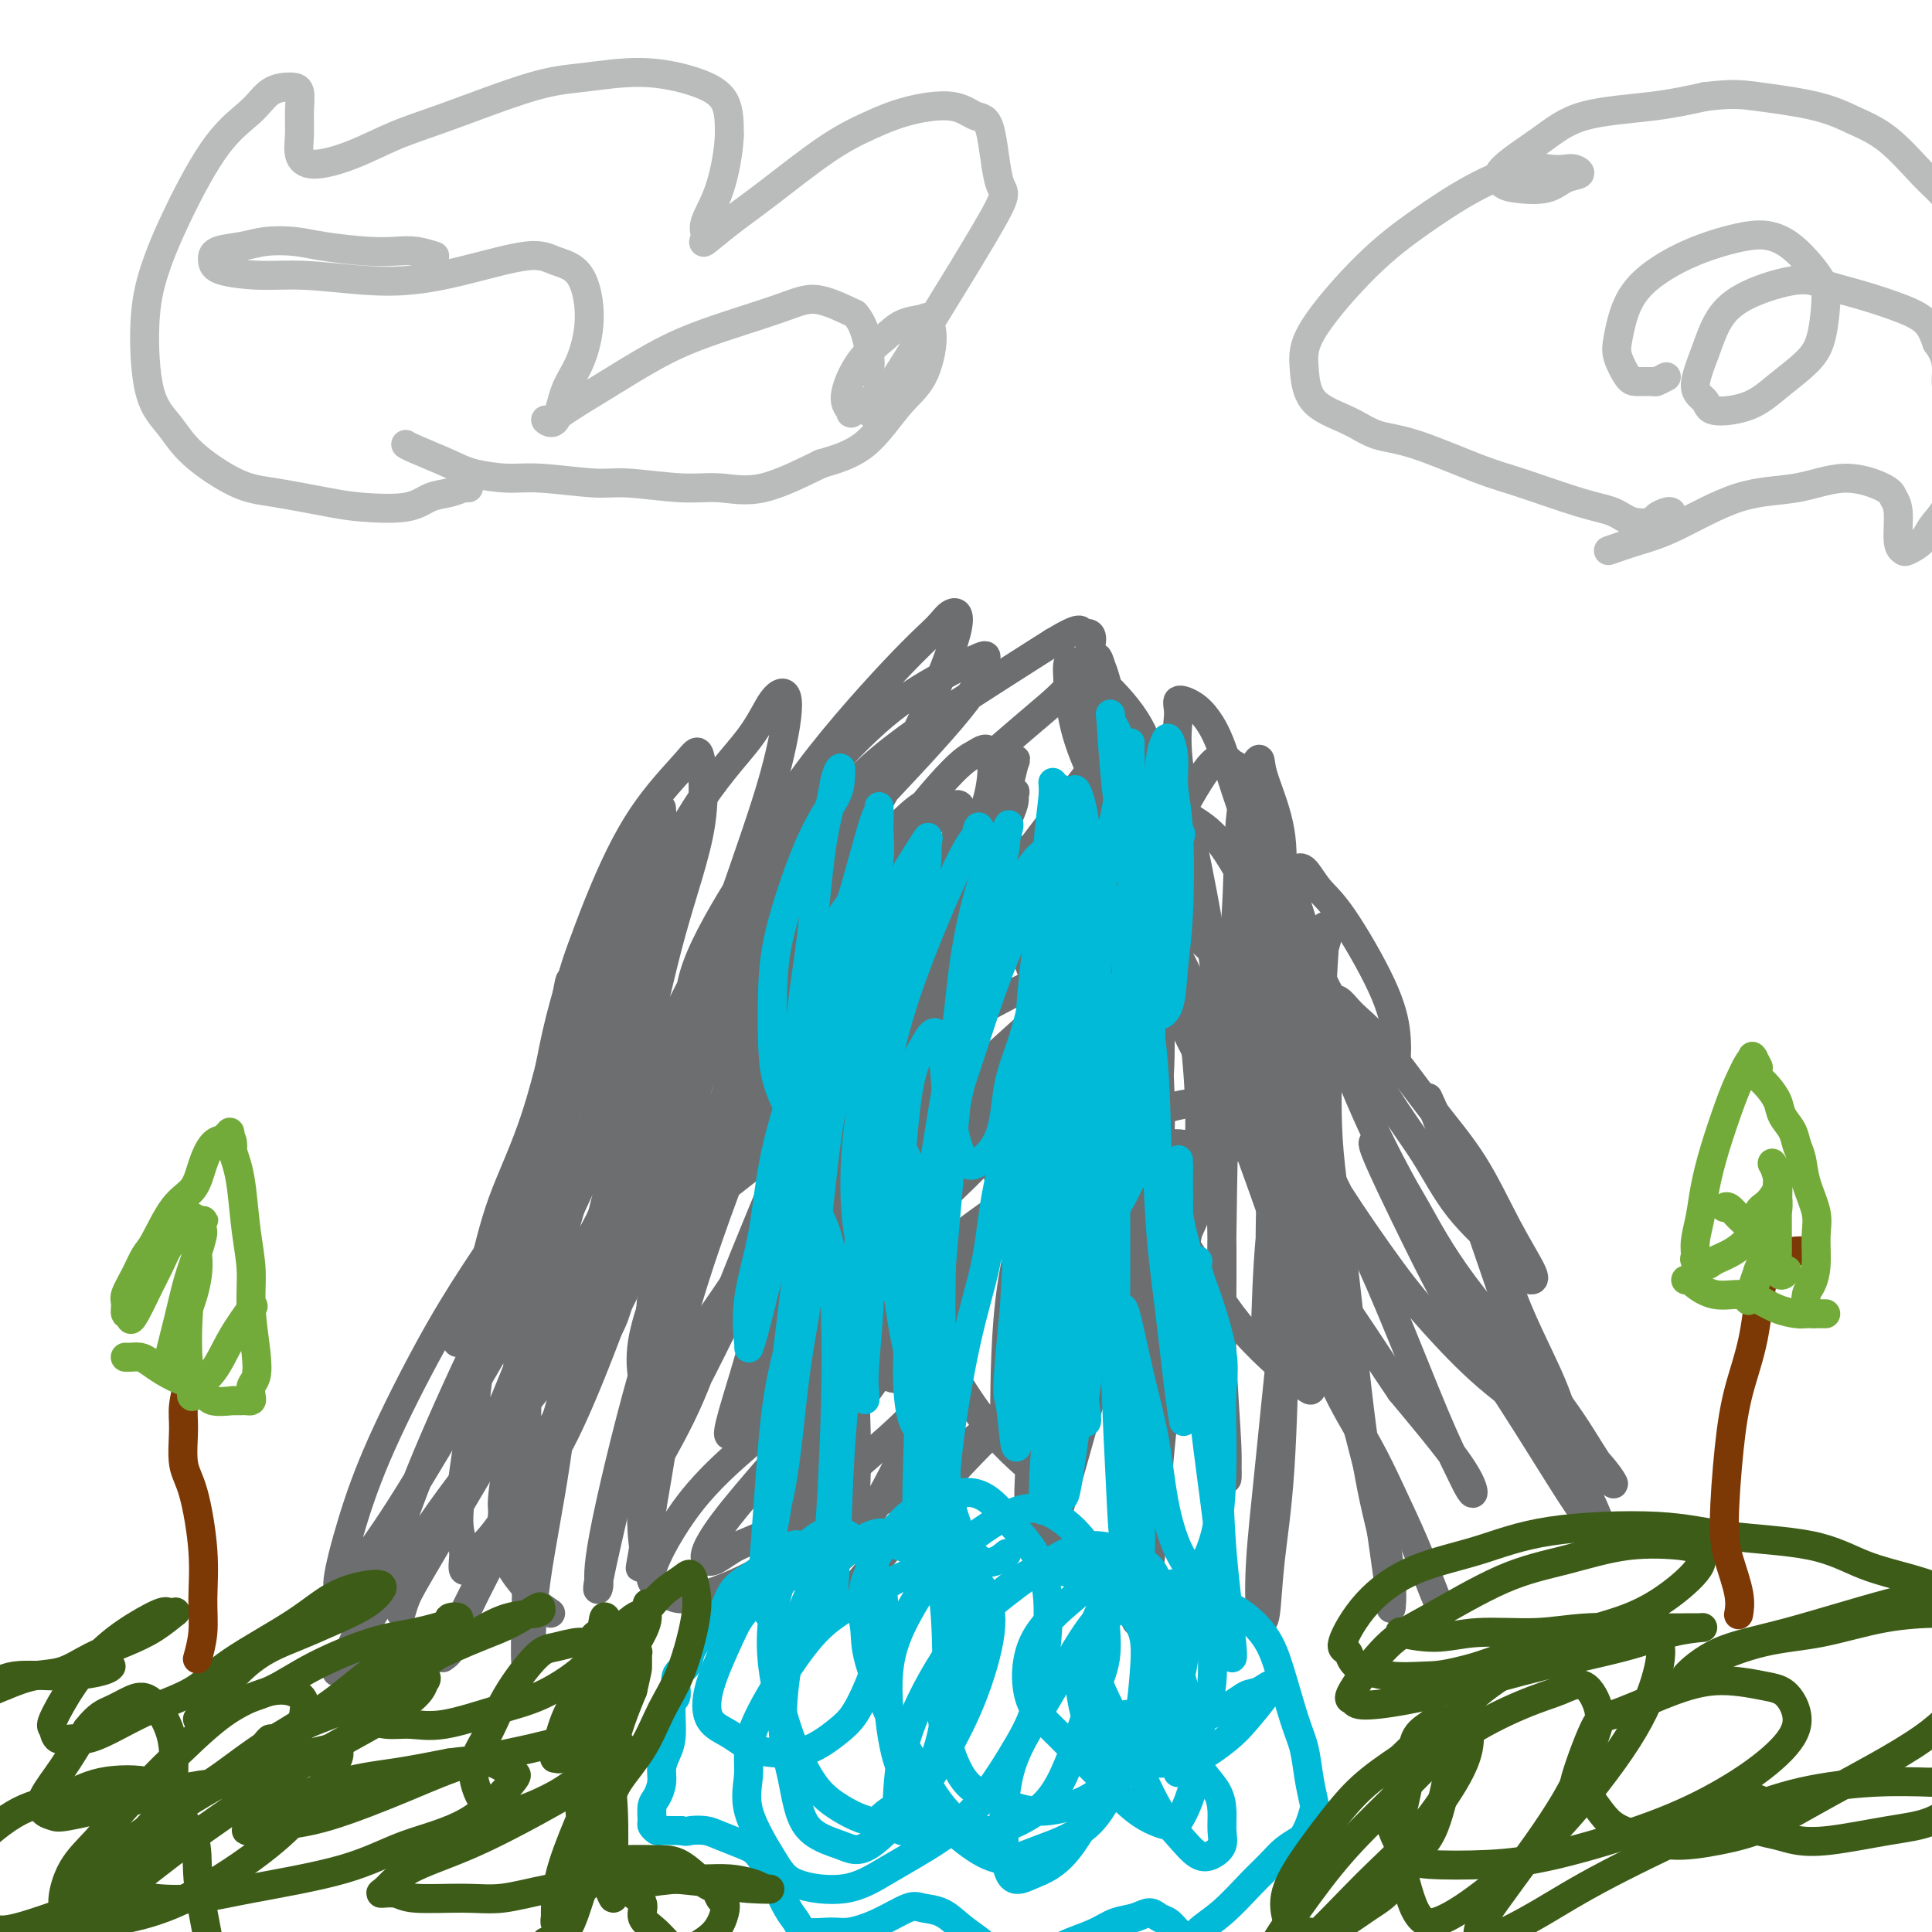<svg viewBox='0 0 400 400' version='1.1' xmlns='http://www.w3.org/2000/svg' xmlns:xlink='http://www.w3.org/1999/xlink'><g fill='none' stroke='#6D6E70' stroke-width='6' stroke-linecap='round' stroke-linejoin='round'><path d='M114,334c-1.689,-1.166 -3.378,-2.332 -4,-3c-0.622,-0.668 -0.176,-0.838 -1,-2c-0.824,-1.162 -2.917,-3.315 -4,-6c-1.083,-2.685 -1.158,-5.902 -1,-9c0.158,-3.098 0.547,-6.075 1,-11c0.453,-4.925 0.971,-11.796 2,-18c1.029,-6.204 2.571,-11.742 4,-17c1.429,-5.258 2.746,-10.238 5,-17c2.254,-6.762 5.444,-15.307 8,-21c2.556,-5.693 4.477,-8.534 6,-11c1.523,-2.466 2.649,-4.555 4,-6c1.351,-1.445 2.929,-2.244 4,-2c1.071,0.244 1.635,1.531 2,4c0.365,2.469 0.531,6.120 0,14c-0.531,7.880 -1.760,19.987 -3,30c-1.240,10.013 -2.492,17.930 -4,26c-1.508,8.070 -3.271,16.294 -5,24c-1.729,7.706 -3.423,14.894 -4,18c-0.577,3.106 -0.039,2.130 0,1c0.039,-1.130 -0.423,-2.413 1,-10c1.423,-7.587 4.731,-21.478 8,-33c3.269,-11.522 6.498,-20.676 10,-30c3.502,-9.324 7.276,-18.820 11,-30c3.724,-11.180 7.396,-24.046 10,-32c2.604,-7.954 4.138,-10.996 5,-14c0.862,-3.004 1.053,-5.971 1,-7c-0.053,-1.029 -0.348,-0.122 -2,3c-1.652,3.122 -4.661,8.458 -7,14c-2.339,5.542 -4.008,11.290 -7,23c-2.992,11.710 -7.305,29.384 -10,43c-2.695,13.616 -3.770,23.176 -5,32c-1.230,8.824 -2.615,16.912 -4,25'/><path d='M135,312c-3.401,17.799 -2.402,12.296 -2,10c0.402,-2.296 0.207,-1.384 0,-4c-0.207,-2.616 -0.425,-8.758 0,-20c0.425,-11.242 1.493,-27.582 3,-39c1.507,-11.418 3.452,-17.913 6,-28c2.548,-10.087 5.699,-23.765 9,-33c3.301,-9.235 6.752,-14.026 9,-18c2.248,-3.974 3.295,-7.130 4,-9c0.705,-1.870 1.070,-2.456 1,-1c-0.070,1.456 -0.575,4.952 -2,9c-1.425,4.048 -3.772,8.648 -8,19c-4.228,10.352 -10.338,26.455 -15,39c-4.662,12.545 -7.877,21.531 -11,30c-3.123,8.469 -6.156,16.420 -9,23c-2.844,6.580 -5.499,11.788 -7,13c-1.501,1.212 -1.847,-1.574 -3,-6c-1.153,-4.426 -3.114,-10.493 -3,-21c0.114,-10.507 2.303,-25.455 4,-37c1.697,-11.545 2.902,-19.688 5,-28c2.098,-8.312 5.089,-16.793 8,-24c2.911,-7.207 5.744,-13.140 9,-18c3.256,-4.860 6.937,-8.648 9,-11c2.063,-2.352 2.509,-3.269 3,-1c0.491,2.269 1.028,7.724 0,14c-1.028,6.276 -3.620,13.373 -6,22c-2.380,8.627 -4.547,18.785 -8,33c-3.453,14.215 -8.193,32.486 -11,46c-2.807,13.514 -3.680,22.272 -5,31c-1.320,8.728 -3.086,17.427 -4,24c-0.914,6.573 -0.975,11.021 -1,13c-0.025,1.979 -0.012,1.490 0,1'/><path d='M110,341c-1.757,9.604 -1.148,-0.888 -1,-12c0.148,-11.112 -0.163,-22.846 0,-34c0.163,-11.154 0.800,-21.730 2,-32c1.200,-10.270 2.963,-20.236 6,-32c3.037,-11.764 7.349,-25.327 10,-34c2.651,-8.673 3.642,-12.457 5,-16c1.358,-3.543 3.084,-6.846 4,-9c0.916,-2.154 1.024,-3.158 1,-4c-0.024,-0.842 -0.178,-1.520 0,1c0.178,2.520 0.688,8.239 0,14c-0.688,5.761 -2.575,11.563 -6,23c-3.425,11.437 -8.388,28.507 -12,41c-3.612,12.493 -5.874,20.409 -9,29c-3.126,8.591 -7.117,17.857 -9,22c-1.883,4.143 -1.660,3.162 -2,1c-0.340,-2.162 -1.244,-5.507 0,-14c1.244,-8.493 4.636,-22.134 8,-33c3.364,-10.866 6.699,-18.956 10,-27c3.301,-8.044 6.567,-16.042 11,-26c4.433,-9.958 10.032,-21.876 15,-30c4.968,-8.124 9.306,-12.454 12,-16c2.694,-3.546 3.743,-6.308 5,-8c1.257,-1.692 2.721,-2.315 3,0c0.279,2.315 -0.629,7.568 -2,13c-1.371,5.432 -3.206,11.043 -7,22c-3.794,10.957 -9.546,27.262 -14,39c-4.454,11.738 -7.611,18.911 -10,25c-2.389,6.089 -4.012,11.096 -5,14c-0.988,2.904 -1.343,3.705 -1,2c0.343,-1.705 1.384,-5.916 3,-12c1.616,-6.084 3.808,-14.042 6,-22'/><path d='M133,226c4.754,-12.107 12.638,-26.376 18,-37c5.362,-10.624 8.203,-17.604 14,-26c5.797,-8.396 14.551,-18.209 20,-24c5.449,-5.791 7.592,-7.560 9,-9c1.408,-1.440 2.082,-2.550 3,-3c0.918,-0.450 2.082,-0.239 1,4c-1.082,4.239 -4.409,12.508 -8,20c-3.591,7.492 -7.446,14.208 -11,20c-3.554,5.792 -6.806,10.658 -11,17c-4.194,6.342 -9.328,14.158 -13,19c-3.672,4.842 -5.880,6.710 -7,8c-1.120,1.290 -1.152,2.004 -2,1c-0.848,-1.004 -2.511,-3.725 -3,-7c-0.489,-3.275 0.196,-7.103 3,-13c2.804,-5.897 7.725,-13.865 12,-20c4.275,-6.135 7.902,-10.439 12,-15c4.098,-4.561 8.665,-9.378 13,-13c4.335,-3.622 8.437,-6.047 12,-8c3.563,-1.953 6.586,-3.434 8,-4c1.414,-0.566 1.219,-0.217 1,1c-0.219,1.217 -0.462,3.304 -4,8c-3.538,4.696 -10.373,12.003 -16,18c-5.627,5.997 -10.048,10.685 -14,15c-3.952,4.315 -7.437,8.256 -10,11c-2.563,2.744 -4.206,4.291 -5,5c-0.794,0.709 -0.739,0.582 -1,0c-0.261,-0.582 -0.838,-1.617 2,-6c2.838,-4.383 9.091,-12.113 14,-18c4.909,-5.887 8.476,-9.931 15,-15c6.524,-5.069 16.007,-11.163 22,-15c5.993,-3.837 8.497,-5.419 11,-7'/><path d='M218,133c6.321,-3.815 5.623,-2.352 6,-2c0.377,0.352 1.830,-0.406 2,1c0.170,1.406 -0.944,4.975 -3,8c-2.056,3.025 -5.053,5.507 -8,8c-2.947,2.493 -5.842,4.998 -7,6c-1.158,1.002 -0.579,0.501 0,0'/><path d='M298,332c-0.094,0.013 -0.187,0.027 -1,-2c-0.813,-2.027 -2.345,-6.093 -4,-10c-1.655,-3.907 -3.432,-7.655 -5,-11c-1.568,-3.345 -2.926,-6.286 -5,-10c-2.074,-3.714 -4.865,-8.199 -7,-13c-2.135,-4.801 -3.613,-9.918 -5,-18c-1.387,-8.082 -2.683,-19.130 -3,-27c-0.317,-7.870 0.347,-12.562 1,-17c0.653,-4.438 1.297,-8.620 2,-13c0.703,-4.380 1.466,-8.956 2,-11c0.534,-2.044 0.839,-1.555 1,-2c0.161,-0.445 0.177,-1.825 0,1c-0.177,2.825 -0.548,9.853 -1,17c-0.452,7.147 -0.983,14.412 -2,22c-1.017,7.588 -2.518,15.497 -4,27c-1.482,11.503 -2.945,26.598 -4,37c-1.055,10.402 -1.702,16.112 -2,21c-0.298,4.888 -0.248,8.956 0,11c0.248,2.044 0.694,2.064 1,0c0.306,-2.064 0.473,-6.211 1,-11c0.527,-4.789 1.416,-10.221 2,-19c0.584,-8.779 0.864,-20.904 1,-30c0.136,-9.096 0.127,-15.161 1,-23c0.873,-7.839 2.627,-17.451 4,-24c1.373,-6.549 2.366,-10.033 3,-13c0.634,-2.967 0.910,-5.416 1,-7c0.090,-1.584 -0.006,-2.305 0,-1c0.006,1.305 0.115,4.634 0,10c-0.115,5.366 -0.453,12.768 0,20c0.453,7.232 1.699,14.293 3,25c1.301,10.707 2.657,25.059 4,35c1.343,9.941 2.671,15.470 4,21'/><path d='M286,317c2.161,15.525 2.063,13.839 2,14c-0.063,0.161 -0.092,2.169 0,2c0.092,-0.169 0.303,-2.517 0,-6c-0.303,-3.483 -1.122,-8.102 -3,-16c-1.878,-7.898 -4.817,-19.076 -7,-27c-2.183,-7.924 -3.612,-12.595 -5,-20c-1.388,-7.405 -2.736,-17.545 -3,-25c-0.264,-7.455 0.555,-12.226 1,-17c0.445,-4.774 0.516,-9.552 1,-14c0.484,-4.448 1.382,-8.566 2,-11c0.618,-2.434 0.956,-3.182 1,-4c0.044,-0.818 -0.205,-1.704 -1,-1c-0.795,0.704 -2.136,2.998 -3,7c-0.864,4.002 -1.252,9.712 -2,16c-0.748,6.288 -1.857,13.155 -3,20c-1.143,6.845 -2.321,13.669 -3,21c-0.679,7.331 -0.858,15.170 -1,19c-0.142,3.830 -0.246,3.651 0,3c0.246,-0.651 0.843,-1.774 1,-6c0.157,-4.226 -0.126,-11.555 0,-19c0.126,-7.445 0.661,-15.004 1,-25c0.339,-9.996 0.482,-22.427 0,-31c-0.482,-8.573 -1.587,-13.288 -2,-17c-0.413,-3.712 -0.132,-6.419 -1,-10c-0.868,-3.581 -2.885,-8.034 -4,-10c-1.115,-1.966 -1.327,-1.443 -2,-2c-0.673,-0.557 -1.807,-2.193 -4,0c-2.193,2.193 -5.443,8.217 -8,13c-2.557,4.783 -4.419,8.326 -6,12c-1.581,3.674 -2.880,7.478 -4,10c-1.120,2.522 -2.060,3.761 -3,5'/><path d='M230,198c-3.232,6.441 -0.812,2.542 0,1c0.812,-1.542 0.015,-0.728 0,-4c-0.015,-3.272 0.753,-10.629 1,-17c0.247,-6.371 -0.028,-11.755 0,-16c0.028,-4.245 0.357,-7.350 0,-11c-0.357,-3.650 -1.402,-7.846 -2,-10c-0.598,-2.154 -0.749,-2.266 -1,-3c-0.251,-0.734 -0.602,-2.089 -1,-2c-0.398,0.089 -0.844,1.623 -1,4c-0.156,2.377 -0.022,5.598 0,9c0.022,3.402 -0.068,6.985 1,11c1.068,4.015 3.294,8.460 5,12c1.706,3.540 2.893,6.174 4,9c1.107,2.826 2.133,5.845 3,8c0.867,2.155 1.576,3.445 2,4c0.424,0.555 0.564,0.375 1,0c0.436,-0.375 1.168,-0.945 1,-5c-0.168,-4.055 -1.237,-11.596 -2,-17c-0.763,-5.404 -1.220,-8.671 -2,-12c-0.780,-3.329 -1.884,-6.720 -4,-10c-2.116,-3.280 -5.245,-6.451 -7,-8c-1.755,-1.549 -2.137,-1.478 -3,-2c-0.863,-0.522 -2.206,-1.636 -3,-2c-0.794,-0.364 -1.037,0.023 -1,2c0.037,1.977 0.354,5.545 1,9c0.646,3.455 1.622,6.795 4,12c2.378,5.205 6.159,12.273 9,17c2.841,4.727 4.741,7.112 7,10c2.259,2.888 4.877,6.277 8,9c3.123,2.723 6.749,4.778 9,6c2.251,1.222 3.125,1.611 4,2'/><path d='M263,204c2.356,1.164 1.747,0.073 2,-2c0.253,-2.073 1.369,-5.128 1,-9c-0.369,-3.872 -2.223,-8.560 -4,-13c-1.777,-4.440 -3.479,-8.631 -5,-13c-1.521,-4.369 -2.862,-8.916 -4,-12c-1.138,-3.084 -2.074,-4.706 -3,-6c-0.926,-1.294 -1.843,-2.260 -3,-3c-1.157,-0.740 -2.553,-1.253 -3,-1c-0.447,0.253 0.055,1.271 0,3c-0.055,1.729 -0.666,4.170 0,10c0.666,5.830 2.609,15.049 4,22c1.391,6.951 2.230,11.635 3,17c0.770,5.365 1.470,11.410 2,17c0.530,5.590 0.890,10.723 1,14c0.110,3.277 -0.029,4.697 0,6c0.029,1.303 0.225,2.490 0,3c-0.225,0.510 -0.870,0.343 -1,0c-0.130,-0.343 0.254,-0.862 1,-3c0.746,-2.138 1.853,-5.894 3,-11c1.147,-5.106 2.333,-11.563 3,-17c0.667,-5.437 0.816,-9.854 1,-13c0.184,-3.146 0.402,-5.019 0,-8c-0.402,-2.981 -1.425,-7.068 -2,-9c-0.575,-1.932 -0.700,-1.709 -1,-2c-0.300,-0.291 -0.773,-1.096 -1,-1c-0.227,0.096 -0.208,1.091 0,3c0.208,1.909 0.606,4.730 1,10c0.394,5.270 0.786,12.990 1,19c0.214,6.010 0.250,10.310 0,14c-0.250,3.690 -0.786,6.768 -1,9c-0.214,2.232 -0.107,3.616 0,5'/><path d='M258,233c-0.003,9.496 -0.509,3.238 0,-1c0.509,-4.238 2.035,-6.454 3,-12c0.965,-5.546 1.369,-14.420 2,-21c0.631,-6.580 1.489,-10.865 2,-15c0.511,-4.135 0.676,-8.119 0,-12c-0.676,-3.881 -2.194,-7.659 -3,-10c-0.806,-2.341 -0.902,-3.244 -1,-4c-0.098,-0.756 -0.198,-1.364 -1,0c-0.802,1.364 -2.307,4.701 -3,10c-0.693,5.299 -0.574,12.562 -1,20c-0.426,7.438 -1.396,15.052 -2,27c-0.604,11.948 -0.840,28.229 -1,40c-0.160,11.771 -0.243,19.031 0,26c0.243,6.969 0.812,13.646 1,18c0.188,4.354 -0.004,6.385 0,7c0.004,0.615 0.206,-0.186 0,-3c-0.206,-2.814 -0.818,-7.640 -1,-16c-0.182,-8.360 0.067,-20.255 0,-29c-0.067,-8.745 -0.449,-14.342 -1,-19c-0.551,-4.658 -1.269,-8.377 -2,-12c-0.731,-3.623 -1.475,-7.149 -2,-9c-0.525,-1.851 -0.832,-2.026 -1,-3c-0.168,-0.974 -0.198,-2.746 0,-2c0.198,0.746 0.626,4.009 1,9c0.374,4.991 0.696,11.711 0,19c-0.696,7.289 -2.411,15.148 -4,26c-1.589,10.852 -3.053,24.698 -4,35c-0.947,10.302 -1.378,17.060 -2,22c-0.622,4.940 -1.437,8.061 -2,10c-0.563,1.939 -0.875,2.697 -1,0c-0.125,-2.697 -0.062,-8.848 0,-15'/><path d='M235,319c-0.227,-6.007 -0.296,-13.525 0,-25c0.296,-11.475 0.955,-26.908 2,-37c1.045,-10.092 2.476,-14.842 3,-20c0.524,-5.158 0.142,-10.722 0,-15c-0.142,-4.278 -0.046,-7.269 0,-9c0.046,-1.731 0.040,-2.204 0,-3c-0.040,-0.796 -0.113,-1.917 0,0c0.113,1.917 0.413,6.872 0,13c-0.413,6.128 -1.538,13.429 -3,21c-1.462,7.571 -3.262,15.412 -6,26c-2.738,10.588 -6.414,23.921 -9,33c-2.586,9.079 -4.083,13.902 -5,17c-0.917,3.098 -1.254,4.470 -2,3c-0.746,-1.470 -1.901,-5.784 -2,-12c-0.099,-6.216 0.856,-14.336 2,-23c1.144,-8.664 2.476,-17.872 5,-29c2.524,-11.128 6.242,-24.177 9,-33c2.758,-8.823 4.558,-13.421 6,-17c1.442,-3.579 2.526,-6.140 3,-8c0.474,-1.860 0.338,-3.018 0,-3c-0.338,0.018 -0.876,1.212 -2,4c-1.124,2.788 -2.832,7.169 -5,16c-2.168,8.831 -4.795,22.113 -7,32c-2.205,9.887 -3.987,16.380 -6,23c-2.013,6.620 -4.258,13.367 -5,17c-0.742,3.633 0.019,4.150 0,4c-0.019,-0.150 -0.817,-0.968 0,-8c0.817,-7.032 3.250,-20.277 5,-31c1.750,-10.723 2.817,-18.926 5,-27c2.183,-8.074 5.481,-16.021 8,-22c2.519,-5.979 4.260,-9.989 6,-14'/><path d='M237,192c2.795,-6.401 2.782,-4.403 3,-4c0.218,0.403 0.669,-0.788 0,4c-0.669,4.788 -2.456,15.557 -5,25c-2.544,9.443 -5.844,17.561 -9,26c-3.156,8.439 -6.166,17.199 -9,26c-2.834,8.801 -5.491,17.642 -7,22c-1.509,4.358 -1.869,4.232 -2,5c-0.131,0.768 -0.031,2.430 0,-2c0.031,-4.430 -0.006,-14.953 1,-24c1.006,-9.047 3.056,-16.619 5,-24c1.944,-7.381 3.783,-14.571 6,-23c2.217,-8.429 4.812,-18.098 7,-24c2.188,-5.902 3.970,-8.038 5,-10c1.030,-1.962 1.307,-3.751 2,-5c0.693,-1.249 1.803,-1.959 1,0c-0.803,1.959 -3.517,6.589 -6,13c-2.483,6.411 -4.733,14.605 -8,23c-3.267,8.395 -7.549,16.991 -13,30c-5.451,13.009 -12.069,30.431 -17,42c-4.931,11.569 -8.175,17.286 -11,22c-2.825,4.714 -5.233,8.425 -7,9c-1.767,0.575 -2.894,-1.987 -4,-7c-1.106,-5.013 -2.191,-12.477 -1,-24c1.191,-11.523 4.657,-27.106 8,-39c3.343,-11.894 6.563,-20.098 10,-28c3.437,-7.902 7.091,-15.500 11,-23c3.909,-7.500 8.072,-14.902 10,-19c1.928,-4.098 1.620,-4.892 2,-6c0.380,-1.108 1.449,-2.529 1,0c-0.449,2.529 -2.414,9.008 -5,16c-2.586,6.992 -5.793,14.496 -9,22'/><path d='M196,215c-3.608,9.914 -6.127,15.700 -10,26c-3.873,10.300 -9.102,25.115 -13,35c-3.898,9.885 -6.467,14.840 -8,18c-1.533,3.160 -2.029,4.527 -3,4c-0.971,-0.527 -2.417,-2.946 -3,-8c-0.583,-5.054 -0.303,-12.744 0,-20c0.303,-7.256 0.628,-14.078 3,-24c2.372,-9.922 6.790,-22.944 11,-32c4.210,-9.056 8.212,-14.146 12,-19c3.788,-4.854 7.364,-9.472 10,-13c2.636,-3.528 4.334,-5.966 5,-7c0.666,-1.034 0.299,-0.663 0,0c-0.299,0.663 -0.531,1.618 -3,7c-2.469,5.382 -7.176,15.189 -11,23c-3.824,7.811 -6.766,13.624 -10,20c-3.234,6.376 -6.761,13.313 -12,22c-5.239,8.687 -12.189,19.123 -17,26c-4.811,6.877 -7.481,10.193 -9,13c-1.519,2.807 -1.885,5.104 -3,4c-1.115,-1.104 -2.979,-5.607 -2,-12c0.979,-6.393 4.802,-14.674 8,-23c3.198,-8.326 5.770,-16.697 11,-27c5.230,-10.303 13.119,-22.539 19,-31c5.881,-8.461 9.754,-13.146 13,-17c3.246,-3.854 5.865,-6.877 8,-9c2.135,-2.123 3.785,-3.345 5,-4c1.215,-0.655 1.994,-0.742 2,1c0.006,1.742 -0.761,5.312 -4,13c-3.239,7.688 -8.949,19.493 -14,30c-5.051,10.507 -9.443,19.716 -14,29c-4.557,9.284 -9.278,18.642 -14,28'/><path d='M153,268c-9.176,18.766 -11.115,22.181 -13,25c-1.885,2.819 -3.717,5.043 -5,5c-1.283,-0.043 -2.017,-2.353 -2,-7c0.017,-4.647 0.787,-11.629 2,-19c1.213,-7.371 2.870,-15.129 7,-26c4.130,-10.871 10.733,-24.855 16,-35c5.267,-10.145 9.197,-16.452 14,-23c4.803,-6.548 10.479,-13.338 14,-17c3.521,-3.662 4.888,-4.196 6,-5c1.112,-0.804 1.968,-1.879 2,-1c0.032,0.879 -0.762,3.713 -3,9c-2.238,5.287 -5.921,13.029 -9,20c-3.079,6.971 -5.554,13.173 -8,19c-2.446,5.827 -4.865,11.278 -9,21c-4.135,9.722 -9.987,23.714 -14,34c-4.013,10.286 -6.186,16.868 -9,23c-2.814,6.132 -6.271,11.816 -8,15c-1.729,3.184 -1.732,3.869 -1,1c0.732,-2.869 2.200,-9.292 4,-17c1.800,-7.708 3.934,-16.702 8,-29c4.066,-12.298 10.065,-27.899 15,-39c4.935,-11.101 8.808,-17.700 12,-24c3.192,-6.300 5.705,-12.301 10,-19c4.295,-6.699 10.371,-14.097 14,-18c3.629,-3.903 4.810,-4.311 6,-5c1.190,-0.689 2.389,-1.659 3,0c0.611,1.659 0.633,5.947 -1,11c-1.633,5.053 -4.922,10.870 -8,16c-3.078,5.130 -5.944,9.574 -9,15c-3.056,5.426 -6.302,11.836 -8,15c-1.698,3.164 -1.849,3.082 -2,3'/><path d='M177,216c-4.435,8.256 -2.024,4.397 0,1c2.024,-3.397 3.660,-6.332 6,-10c2.340,-3.668 5.385,-8.069 8,-12c2.615,-3.931 4.799,-7.391 7,-11c2.201,-3.609 4.417,-7.367 6,-10c1.583,-2.633 2.531,-4.141 3,-5c0.469,-0.859 0.459,-1.070 1,-2c0.541,-0.930 1.633,-2.578 2,-3c0.367,-0.422 0.008,0.382 0,1c-0.008,0.618 0.334,1.050 -2,6c-2.334,4.950 -7.345,14.419 -12,22c-4.655,7.581 -8.956,13.273 -13,19c-4.044,5.727 -7.831,11.490 -11,16c-3.169,4.510 -5.719,7.768 -7,9c-1.281,1.232 -1.293,0.440 -1,0c0.293,-0.440 0.890,-0.527 3,-4c2.110,-3.473 5.734,-10.330 9,-16c3.266,-5.670 6.175,-10.152 9,-15c2.825,-4.848 5.567,-10.061 9,-16c3.433,-5.939 7.556,-12.603 10,-17c2.444,-4.397 3.210,-6.527 4,-8c0.790,-1.473 1.606,-2.288 2,-3c0.394,-0.712 0.366,-1.321 0,0c-0.366,1.321 -1.069,4.571 -2,8c-0.931,3.429 -2.088,7.036 -5,14c-2.912,6.964 -7.577,17.284 -11,25c-3.423,7.716 -5.602,12.827 -9,22c-3.398,9.173 -8.014,22.407 -12,32c-3.986,9.593 -7.342,15.544 -10,21c-2.658,5.456 -4.616,10.416 -6,13c-1.384,2.584 -2.192,2.792 -3,3'/><path d='M152,296c-2.752,4.177 -0.133,-3.882 2,-11c2.133,-7.118 3.781,-13.296 6,-20c2.219,-6.704 5.011,-13.933 10,-24c4.989,-10.067 12.175,-22.971 18,-32c5.825,-9.029 10.287,-14.185 15,-20c4.713,-5.815 9.675,-12.291 14,-18c4.325,-5.709 8.012,-10.651 10,-13c1.988,-2.349 2.277,-2.105 3,-2c0.723,0.105 1.881,0.069 1,5c-0.881,4.931 -3.801,14.827 -6,22c-2.199,7.173 -3.677,11.621 -6,20c-2.323,8.379 -5.493,20.688 -8,30c-2.507,9.312 -4.353,15.626 -7,22c-2.647,6.374 -6.096,12.806 -9,18c-2.904,5.194 -5.264,9.150 -7,11c-1.736,1.850 -2.848,1.595 -4,1c-1.152,-0.595 -2.343,-1.530 -1,-7c1.343,-5.470 5.219,-15.474 9,-23c3.781,-7.526 7.465,-12.573 11,-18c3.535,-5.427 6.920,-11.234 12,-17c5.080,-5.766 11.854,-11.491 16,-15c4.146,-3.509 5.665,-4.802 7,-6c1.335,-1.198 2.486,-2.302 3,-1c0.514,1.302 0.391,5.011 -2,10c-2.391,4.989 -7.049,11.259 -12,18c-4.951,6.741 -10.193,13.954 -18,24c-7.807,10.046 -18.177,22.924 -25,32c-6.823,9.076 -10.097,14.350 -13,18c-2.903,3.650 -5.435,5.675 -7,7c-1.565,1.325 -2.161,1.950 -2,1c0.161,-0.950 1.081,-3.475 2,-6'/><path d='M164,302c0.831,-2.876 2.909,-7.567 7,-14c4.091,-6.433 10.194,-14.609 16,-21c5.806,-6.391 11.315,-10.998 17,-15c5.685,-4.002 11.546,-7.397 18,-10c6.454,-2.603 13.503,-4.412 18,-5c4.497,-0.588 6.444,0.045 8,1c1.556,0.955 2.720,2.232 2,6c-0.720,3.768 -3.326,10.026 -6,15c-2.674,4.974 -5.418,8.664 -9,12c-3.582,3.336 -8.002,6.319 -15,12c-6.998,5.681 -16.573,14.062 -25,20c-8.427,5.938 -15.707,9.434 -22,13c-6.293,3.566 -11.599,7.204 -17,10c-5.401,2.796 -10.896,4.751 -14,5c-3.104,0.249 -3.815,-1.208 -5,-2c-1.185,-0.792 -2.842,-0.920 -2,-4c0.842,-3.080 4.184,-9.111 8,-14c3.816,-4.889 8.105,-8.634 12,-12c3.895,-3.366 7.396,-6.351 13,-10c5.604,-3.649 13.311,-7.960 18,-10c4.689,-2.040 6.360,-1.810 8,-2c1.640,-0.190 3.251,-0.802 4,0c0.749,0.802 0.638,3.018 -1,6c-1.638,2.982 -4.801,6.729 -8,10c-3.199,3.271 -6.432,6.064 -11,10c-4.568,3.936 -10.470,9.013 -15,12c-4.530,2.987 -7.686,3.883 -10,5c-2.314,1.117 -3.785,2.454 -5,3c-1.215,0.546 -2.173,0.301 -2,-1c0.173,-1.301 1.478,-3.657 4,-7c2.522,-3.343 6.261,-7.671 10,-12'/><path d='M160,303c4.922,-5.933 11.226,-10.766 17,-15c5.774,-4.234 11.016,-7.871 14,-10c2.984,-2.129 3.710,-2.751 4,-3c0.290,-0.249 0.145,-0.124 0,0'/><path d='M108,303c-0.867,0.418 -1.734,0.835 -2,1c-0.266,0.165 0.068,0.077 0,0c-0.068,-0.077 -0.539,-0.143 -1,-1c-0.461,-0.857 -0.914,-2.505 -1,-4c-0.086,-1.495 0.195,-2.835 1,-5c0.805,-2.165 2.135,-5.154 4,-10c1.865,-4.846 4.264,-11.550 7,-17c2.736,-5.450 5.809,-9.647 8,-14c2.191,-4.353 3.499,-8.864 5,-13c1.501,-4.136 3.194,-7.897 4,-10c0.806,-2.103 0.726,-2.546 1,-3c0.274,-0.454 0.904,-0.917 1,-1c0.096,-0.083 -0.342,0.214 0,1c0.342,0.786 1.463,2.060 1,7c-0.463,4.940 -2.511,13.544 -5,21c-2.489,7.456 -5.417,13.762 -8,20c-2.583,6.238 -4.819,12.408 -8,19c-3.181,6.592 -7.306,13.607 -9,17c-1.694,3.393 -0.955,3.166 -1,3c-0.045,-0.166 -0.872,-0.269 -1,-2c-0.128,-1.731 0.443,-5.090 1,-9c0.557,-3.910 1.098,-8.373 2,-13c0.902,-4.627 2.163,-9.419 4,-16c1.837,-6.581 4.250,-14.950 6,-21c1.750,-6.050 2.837,-9.781 4,-14c1.163,-4.219 2.403,-8.926 4,-14c1.597,-5.074 3.552,-10.516 5,-14c1.448,-3.484 2.391,-5.011 3,-6c0.609,-0.989 0.885,-1.440 1,-2c0.115,-0.560 0.069,-1.228 0,0c-0.069,1.228 -0.163,4.351 -1,8c-0.837,3.649 -2.419,7.825 -4,12'/><path d='M129,223c-2.190,7.027 -5.665,15.594 -9,23c-3.335,7.406 -6.532,13.652 -10,20c-3.468,6.348 -7.208,12.799 -12,21c-4.792,8.201 -10.636,18.154 -15,25c-4.364,6.846 -7.250,10.587 -9,13c-1.750,2.413 -2.365,3.499 -3,4c-0.635,0.501 -1.289,0.419 -1,-2c0.289,-2.419 1.522,-7.174 3,-12c1.478,-4.826 3.201,-9.723 6,-16c2.799,-6.277 6.675,-13.933 10,-20c3.325,-6.067 6.099,-10.545 9,-15c2.901,-4.455 5.931,-8.887 9,-13c3.069,-4.113 6.179,-7.906 8,-10c1.821,-2.094 2.353,-2.489 3,-3c0.647,-0.511 1.409,-1.138 1,0c-0.409,1.138 -1.990,4.040 -4,8c-2.010,3.960 -4.450,8.976 -7,14c-2.550,5.024 -5.212,10.054 -9,18c-3.788,7.946 -8.702,18.808 -12,27c-3.298,8.192 -4.978,13.715 -7,19c-2.022,5.285 -4.385,10.330 -6,14c-1.615,3.670 -2.482,5.963 -3,7c-0.518,1.037 -0.688,0.818 -1,1c-0.312,0.182 -0.767,0.767 1,-2c1.767,-2.767 5.757,-8.884 9,-14c3.243,-5.116 5.739,-9.232 9,-14c3.261,-4.768 7.288,-10.189 12,-16c4.712,-5.811 10.108,-12.011 13,-16c2.892,-3.989 3.279,-5.766 4,-7c0.721,-1.234 1.778,-1.924 2,-2c0.222,-0.076 -0.389,0.462 -1,1'/><path d='M119,276c6.256,-9.224 -2.103,2.217 -7,9c-4.897,6.783 -6.331,8.907 -10,15c-3.669,6.093 -9.572,16.154 -13,22c-3.428,5.846 -4.379,7.477 -5,9c-0.621,1.523 -0.912,2.937 -1,3c-0.088,0.063 0.025,-1.227 1,-4c0.975,-2.773 2.810,-7.030 5,-11c2.190,-3.970 4.733,-7.652 8,-13c3.267,-5.348 7.257,-12.361 10,-17c2.743,-4.639 4.240,-6.905 6,-9c1.760,-2.095 3.783,-4.020 5,-5c1.217,-0.980 1.628,-1.017 2,-1c0.372,0.017 0.706,0.087 0,3c-0.706,2.913 -2.451,8.668 -4,14c-1.549,5.332 -2.901,10.240 -5,15c-2.099,4.760 -4.944,9.370 -8,15c-3.056,5.630 -6.321,12.279 -8,16c-1.679,3.721 -1.770,4.516 -2,5c-0.230,0.484 -0.597,0.659 -1,1c-0.403,0.341 -0.841,0.847 1,-3c1.841,-3.847 5.960,-12.049 9,-18c3.040,-5.951 5.001,-9.651 8,-16c2.999,-6.349 7.037,-15.346 10,-21c2.963,-5.654 4.850,-7.963 6,-10c1.150,-2.037 1.563,-3.800 2,-5c0.437,-1.200 0.897,-1.838 1,-2c0.103,-0.162 -0.152,0.150 -1,2c-0.848,1.850 -2.289,5.238 -4,9c-1.711,3.762 -3.691,7.897 -7,14c-3.309,6.103 -7.945,14.172 -11,19c-3.055,4.828 -4.527,6.414 -6,8'/><path d='M100,320c-5.159,8.445 -4.058,4.558 -4,2c0.058,-2.558 -0.929,-3.786 -1,-7c-0.071,-3.214 0.772,-8.414 2,-17c1.228,-8.586 2.840,-20.558 5,-30c2.160,-9.442 4.866,-16.354 7,-23c2.134,-6.646 3.694,-13.027 5,-19c1.306,-5.973 2.356,-11.539 3,-15c0.644,-3.461 0.880,-4.816 1,-6c0.120,-1.184 0.122,-2.195 0,-2c-0.122,0.195 -0.370,1.596 -1,5c-0.630,3.404 -1.642,8.810 -3,14c-1.358,5.190 -3.061,10.164 -5,16c-1.939,5.836 -4.113,12.534 -5,16c-0.887,3.466 -0.487,3.699 0,4c0.487,0.301 1.061,0.670 2,1c0.939,0.330 2.244,0.623 3,0c0.756,-0.623 0.965,-2.161 2,-4c1.035,-1.839 2.897,-3.979 4,-8c1.103,-4.021 1.448,-9.921 2,-15c0.552,-5.079 1.310,-9.335 2,-14c0.690,-4.665 1.311,-9.737 2,-14c0.689,-4.263 1.444,-7.716 2,-10c0.556,-2.284 0.913,-3.399 1,-4c0.087,-0.601 -0.094,-0.689 0,-1c0.094,-0.311 0.465,-0.845 0,0c-0.465,0.845 -1.766,3.070 -3,6c-1.234,2.930 -2.403,6.564 -4,13c-1.597,6.436 -3.624,15.674 -6,23c-2.376,7.326 -5.101,12.742 -7,18c-1.899,5.258 -2.971,10.360 -4,14c-1.029,3.640 -2.014,5.820 -3,8'/><path d='M97,271c-4.330,12.898 -1.654,4.644 0,1c1.654,-3.644 2.285,-2.678 4,-6c1.715,-3.322 4.512,-10.931 7,-17c2.488,-6.069 4.667,-10.596 7,-15c2.333,-4.404 4.821,-8.683 7,-13c2.179,-4.317 4.048,-8.673 6,-12c1.952,-3.327 3.987,-5.627 5,-7c1.013,-1.373 1.004,-1.821 1,-2c-0.004,-0.179 -0.002,-0.090 0,0'/><path d='M258,231c0.030,-0.052 0.061,-0.105 0,-1c-0.061,-0.895 -0.212,-2.634 -1,-5c-0.788,-2.366 -2.211,-5.360 -4,-9c-1.789,-3.640 -3.942,-7.927 -6,-12c-2.058,-4.073 -4.019,-7.932 -6,-13c-1.981,-5.068 -3.981,-11.346 -5,-15c-1.019,-3.654 -1.056,-4.685 -1,-6c0.056,-1.315 0.205,-2.915 1,-4c0.795,-1.085 2.237,-1.656 4,-1c1.763,0.656 3.846,2.538 6,4c2.154,1.462 4.377,2.504 7,6c2.623,3.496 5.646,9.447 8,14c2.354,4.553 4.039,7.707 6,11c1.961,3.293 4.200,6.725 7,10c2.800,3.275 6.163,6.392 8,8c1.837,1.608 2.148,1.706 3,2c0.852,0.294 2.245,0.785 3,1c0.755,0.215 0.873,0.156 1,-1c0.127,-1.156 0.263,-3.407 0,-6c-0.263,-2.593 -0.924,-5.528 -3,-10c-2.076,-4.472 -5.568,-10.481 -8,-14c-2.432,-3.519 -3.805,-4.548 -5,-6c-1.195,-1.452 -2.211,-3.325 -3,-4c-0.789,-0.675 -1.352,-0.150 -2,0c-0.648,0.150 -1.380,-0.074 -1,2c0.380,2.074 1.871,6.448 3,10c1.129,3.552 1.897,6.284 3,9c1.103,2.716 2.541,5.416 5,10c2.459,4.584 5.937,11.054 9,16c3.063,4.946 5.709,8.370 8,12c2.291,3.630 4.226,7.466 7,11c2.774,3.534 6.387,6.767 10,10'/><path d='M312,260c2.121,2.387 2.423,3.353 3,4c0.577,0.647 1.429,0.974 2,1c0.571,0.026 0.860,-0.250 0,-2c-0.860,-1.750 -2.870,-4.975 -5,-9c-2.130,-4.025 -4.380,-8.851 -7,-13c-2.620,-4.149 -5.610,-7.620 -9,-12c-3.390,-4.380 -7.180,-9.671 -10,-13c-2.820,-3.329 -4.670,-4.698 -6,-6c-1.330,-1.302 -2.140,-2.536 -3,-3c-0.860,-0.464 -1.769,-0.158 -2,1c-0.231,1.158 0.217,3.167 2,8c1.783,4.833 4.900,12.488 8,19c3.100,6.512 6.181,11.879 9,17c2.819,5.121 5.376,9.996 9,16c3.624,6.004 8.315,13.136 12,18c3.685,4.864 6.365,7.461 9,10c2.635,2.539 5.227,5.021 7,7c1.773,1.979 2.728,3.457 3,4c0.272,0.543 -0.140,0.152 -1,-1c-0.860,-1.152 -2.167,-3.065 -4,-6c-1.833,-2.935 -4.192,-6.894 -9,-13c-4.808,-6.106 -12.065,-14.360 -17,-21c-4.935,-6.640 -7.548,-11.666 -10,-16c-2.452,-4.334 -4.744,-7.976 -6,-10c-1.256,-2.024 -1.476,-2.430 -2,-3c-0.524,-0.570 -1.351,-1.304 0,2c1.351,3.304 4.878,10.645 8,17c3.122,6.355 5.837,11.724 9,17c3.163,5.276 6.775,10.459 11,17c4.225,6.541 9.064,14.440 12,19c2.936,4.560 3.968,5.780 5,7'/><path d='M330,316c4.863,7.090 3.021,3.313 2,1c-1.021,-2.313 -1.221,-3.164 -3,-7c-1.779,-3.836 -5.137,-10.657 -8,-17c-2.863,-6.343 -5.229,-12.207 -8,-20c-2.771,-7.793 -5.946,-17.514 -8,-23c-2.054,-5.486 -2.988,-6.736 -4,-9c-1.012,-2.264 -2.102,-5.542 -3,-8c-0.898,-2.458 -1.604,-4.096 -2,-5c-0.396,-0.904 -0.482,-1.073 0,0c0.482,1.073 1.533,3.389 4,9c2.467,5.611 6.352,14.517 9,21c2.648,6.483 4.059,10.541 6,15c1.941,4.459 4.411,9.317 6,13c1.589,3.683 2.297,6.190 3,8c0.703,1.810 1.401,2.924 1,3c-0.401,0.076 -1.902,-0.886 -5,-3c-3.098,-2.114 -7.792,-5.379 -12,-9c-4.208,-3.621 -7.929,-7.597 -11,-11c-3.071,-3.403 -5.491,-6.233 -9,-11c-3.509,-4.767 -8.108,-11.470 -11,-16c-2.892,-4.530 -4.077,-6.886 -5,-9c-0.923,-2.114 -1.585,-3.987 -2,-5c-0.415,-1.013 -0.585,-1.166 1,2c1.585,3.166 4.925,9.653 8,16c3.075,6.347 5.886,12.555 9,20c3.114,7.445 6.531,16.127 9,22c2.469,5.873 3.990,8.935 5,11c1.010,2.065 1.508,3.131 2,4c0.492,0.869 0.979,1.542 1,1c0.021,-0.542 -0.422,-2.298 -3,-6c-2.578,-3.702 -7.289,-9.351 -12,-15'/><path d='M290,288c-3.828,-5.628 -6.397,-9.697 -10,-15c-3.603,-5.303 -8.239,-11.839 -12,-18c-3.761,-6.161 -6.645,-11.947 -11,-20c-4.355,-8.053 -10.180,-18.375 -13,-25c-2.820,-6.625 -2.637,-9.555 -3,-12c-0.363,-2.445 -1.274,-4.407 -1,-4c0.274,0.407 1.732,3.183 4,8c2.268,4.817 5.346,11.677 9,21c3.654,9.323 7.885,21.110 11,30c3.115,8.890 5.115,14.885 6,20c0.885,5.115 0.654,9.352 1,12c0.346,2.648 1.270,3.706 -1,2c-2.270,-1.706 -7.732,-6.178 -12,-11c-4.268,-4.822 -7.341,-9.994 -13,-19c-5.659,-9.006 -13.902,-21.845 -19,-31c-5.098,-9.155 -7.049,-14.627 -9,-19c-1.951,-4.373 -3.903,-7.648 -5,-10c-1.097,-2.352 -1.341,-3.782 -1,-3c0.341,0.782 1.265,3.775 3,8c1.735,4.225 4.280,9.680 8,19c3.720,9.320 8.615,22.503 12,32c3.385,9.497 5.258,15.306 6,20c0.742,4.694 0.351,8.273 0,10c-0.351,1.727 -0.662,1.603 -3,-1c-2.338,-2.603 -6.704,-7.686 -11,-13c-4.296,-5.314 -8.524,-10.859 -14,-19c-5.476,-8.141 -12.202,-18.878 -16,-26c-3.798,-7.122 -4.667,-10.631 -6,-15c-1.333,-4.369 -3.128,-9.599 -4,-12c-0.872,-2.401 -0.821,-1.972 0,-1c0.821,0.972 2.410,2.486 4,4'/><path d='M190,200c1.918,2.471 4.713,7.150 8,16c3.287,8.850 7.067,21.872 10,32c2.933,10.128 5.018,17.362 7,25c1.982,7.638 3.862,15.681 5,22c1.138,6.319 1.536,10.915 0,12c-1.536,1.085 -5.005,-1.340 -9,-5c-3.995,-3.660 -8.515,-8.555 -14,-18c-5.485,-9.445 -11.936,-23.440 -16,-33c-4.064,-9.560 -5.742,-14.684 -7,-20c-1.258,-5.316 -2.097,-10.824 -3,-16c-0.903,-5.176 -1.870,-10.019 -2,-13c-0.130,-2.981 0.576,-4.099 1,-5c0.424,-0.901 0.566,-1.584 1,0c0.434,1.584 1.161,5.435 2,11c0.839,5.565 1.790,12.842 2,20c0.210,7.158 -0.321,14.195 0,25c0.321,10.805 1.494,25.379 2,36c0.506,10.621 0.344,17.290 0,22c-0.344,4.710 -0.870,7.463 -2,9c-1.130,1.537 -2.864,1.859 -5,-1c-2.136,-2.859 -4.676,-8.900 -6,-14c-1.324,-5.100 -1.433,-9.258 -2,-15c-0.567,-5.742 -1.590,-13.069 -2,-16c-0.410,-2.931 -0.205,-1.465 0,0'/><path d='M231,198c-0.351,0.012 -0.702,0.025 -1,0c-0.298,-0.025 -0.542,-0.087 -1,0c-0.458,0.087 -1.129,0.324 -3,1c-1.871,0.676 -4.941,1.789 -8,3c-3.059,1.211 -6.107,2.518 -9,4c-2.893,1.482 -5.630,3.139 -10,5c-4.370,1.861 -10.373,3.926 -15,6c-4.627,2.074 -7.877,4.156 -11,6c-3.123,1.844 -6.120,3.451 -9,5c-2.880,1.549 -5.642,3.040 -7,4c-1.358,0.960 -1.311,1.389 -1,1c0.311,-0.389 0.885,-1.594 3,-4c2.115,-2.406 5.769,-6.011 9,-9c3.231,-2.989 6.037,-5.363 11,-9c4.963,-3.637 12.083,-8.538 17,-12c4.917,-3.462 7.632,-5.486 10,-7c2.368,-1.514 4.388,-2.517 6,-3c1.612,-0.483 2.815,-0.444 3,0c0.185,0.444 -0.648,1.295 -2,3c-1.352,1.705 -3.221,4.265 -8,9c-4.779,4.735 -12.466,11.646 -19,17c-6.534,5.354 -11.913,9.150 -17,13c-5.087,3.850 -9.882,7.754 -14,11c-4.118,3.246 -7.561,5.832 -9,7c-1.439,1.168 -0.876,0.916 -1,1c-0.124,0.084 -0.936,0.504 1,-2c1.936,-2.504 6.618,-7.934 11,-13c4.382,-5.066 8.463,-9.770 13,-14c4.537,-4.230 9.529,-7.985 17,-13c7.471,-5.015 17.420,-11.290 24,-15c6.580,-3.710 9.790,-4.855 13,-6'/><path d='M224,187c9.774,-5.735 7.210,-3.073 7,-2c-0.210,1.073 1.934,0.555 2,2c0.066,1.445 -1.945,4.852 -4,8c-2.055,3.148 -4.154,6.037 -7,9c-2.846,2.963 -6.438,5.999 -12,11c-5.562,5.001 -13.093,11.965 -19,17c-5.907,5.035 -10.188,8.141 -14,11c-3.812,2.859 -7.155,5.472 -9,7c-1.845,1.528 -2.193,1.971 -2,2c0.193,0.029 0.928,-0.354 3,-2c2.072,-1.646 5.482,-4.553 11,-9c5.518,-4.447 13.143,-10.433 19,-15c5.857,-4.567 9.947,-7.714 14,-11c4.053,-3.286 8.069,-6.710 11,-9c2.931,-2.290 4.776,-3.446 6,-4c1.224,-0.554 1.827,-0.508 1,1c-0.827,1.508 -3.083,4.477 -8,9c-4.917,4.523 -12.494,10.600 -19,16c-6.506,5.400 -11.942,10.124 -17,15c-5.058,4.876 -9.738,9.903 -13,14c-3.262,4.097 -5.107,7.264 -6,9c-0.893,1.736 -0.833,2.042 -1,2c-0.167,-0.042 -0.561,-0.432 2,-4c2.561,-3.568 8.079,-10.315 13,-16c4.921,-5.685 9.247,-10.308 14,-15c4.753,-4.692 9.935,-9.453 15,-14c5.065,-4.547 10.015,-8.879 13,-11c2.985,-2.121 4.006,-2.033 5,-2c0.994,0.033 1.960,0.009 1,2c-0.960,1.991 -3.846,5.997 -8,11c-4.154,5.003 -9.577,11.001 -15,17'/><path d='M207,236c-6.671,7.760 -12.347,12.160 -20,20c-7.653,7.840 -17.283,19.119 -23,26c-5.717,6.881 -7.522,9.365 -9,11c-1.478,1.635 -2.631,2.422 -2,2c0.631,-0.422 3.044,-2.053 7,-5c3.956,-2.947 9.456,-7.210 15,-12c5.544,-4.790 11.133,-10.106 20,-17c8.867,-6.894 21.012,-15.365 29,-21c7.988,-5.635 11.820,-8.434 16,-10c4.180,-1.566 8.708,-1.898 11,-2c2.292,-0.102 2.349,0.027 2,2c-0.349,1.973 -1.102,5.792 -5,12c-3.898,6.208 -10.941,14.807 -17,22c-6.059,7.193 -11.134,12.981 -16,19c-4.866,6.019 -9.523,12.267 -16,20c-6.477,7.733 -14.775,16.949 -19,22c-4.225,5.051 -4.379,5.936 -5,7c-0.621,1.064 -1.710,2.307 0,0c1.710,-2.307 6.219,-8.162 11,-14c4.781,-5.838 9.835,-11.657 15,-17c5.165,-5.343 10.442,-10.209 17,-16c6.558,-5.791 14.398,-12.508 19,-16c4.602,-3.492 5.965,-3.761 7,-4c1.035,-0.239 1.740,-0.449 2,0c0.260,0.449 0.074,1.557 0,2c-0.074,0.443 -0.037,0.222 0,0'/></g>
<g fill='none' stroke='#00BAD8' stroke-width='6' stroke-linecap='round' stroke-linejoin='round'><path d='M182,167c0.010,0.654 0.020,1.307 0,2c-0.020,0.693 -0.071,1.424 0,3c0.071,1.576 0.264,3.996 0,6c-0.264,2.004 -0.985,3.590 -2,6c-1.015,2.410 -2.326,5.642 -3,9c-0.674,3.358 -0.712,6.842 -1,10c-0.288,3.158 -0.825,5.991 -2,10c-1.175,4.009 -2.987,9.193 -4,12c-1.013,2.807 -1.228,3.238 -2,4c-0.772,0.762 -2.103,1.857 -3,2c-0.897,0.143 -1.362,-0.664 -2,-2c-0.638,-1.336 -1.449,-3.201 -2,-5c-0.551,-1.799 -0.841,-3.531 -1,-7c-0.159,-3.469 -0.186,-8.676 0,-13c0.186,-4.324 0.587,-7.766 2,-13c1.413,-5.234 3.840,-12.260 6,-17c2.160,-4.740 4.055,-7.194 5,-9c0.945,-1.806 0.941,-2.962 1,-4c0.059,-1.038 0.182,-1.957 0,-2c-0.182,-0.043 -0.668,0.789 -1,2c-0.332,1.211 -0.508,2.802 -1,5c-0.492,2.198 -1.299,5.005 -2,10c-0.701,4.995 -1.297,12.180 -2,18c-0.703,5.820 -1.513,10.275 -2,15c-0.487,4.725 -0.652,9.721 -1,14c-0.348,4.279 -0.880,7.841 -1,10c-0.120,2.159 0.171,2.916 0,4c-0.171,1.084 -0.803,2.495 -1,3c-0.197,0.505 0.040,0.104 0,-1c-0.040,-1.104 -0.357,-2.913 0,-6c0.357,-3.087 1.388,-7.454 3,-13c1.612,-5.546 3.806,-12.273 6,-19'/><path d='M172,201c2.298,-8.842 3.543,-11.449 5,-15c1.457,-3.551 3.125,-8.048 4,-11c0.875,-2.952 0.958,-4.360 1,-5c0.042,-0.640 0.043,-0.511 0,-1c-0.043,-0.489 -0.129,-1.597 -1,1c-0.871,2.597 -2.528,8.897 -4,14c-1.472,5.103 -2.758,9.007 -4,14c-1.242,4.993 -2.438,11.074 -4,19c-1.562,7.926 -3.490,17.695 -5,25c-1.510,7.305 -2.604,12.144 -4,18c-1.396,5.856 -3.096,12.728 -4,16c-0.904,3.272 -1.011,2.945 -1,3c0.011,0.055 0.141,0.494 0,-1c-0.141,-1.494 -0.551,-4.921 0,-9c0.551,-4.079 2.065,-8.810 3,-14c0.935,-5.190 1.293,-10.839 3,-18c1.707,-7.161 4.764,-15.833 7,-22c2.236,-6.167 3.651,-9.830 5,-13c1.349,-3.170 2.630,-5.848 3,-7c0.370,-1.152 -0.173,-0.776 0,-1c0.173,-0.224 1.060,-1.046 1,-1c-0.060,0.046 -1.068,0.959 -2,4c-0.932,3.041 -1.786,8.209 -2,13c-0.214,4.791 0.214,9.206 0,13c-0.214,3.794 -1.069,6.969 -2,14c-0.931,7.031 -1.939,17.920 -3,26c-1.061,8.080 -2.177,13.353 -3,19c-0.823,5.647 -1.355,11.668 -2,17c-0.645,5.332 -1.405,9.974 -2,12c-0.595,2.026 -1.027,1.436 -1,1c0.027,-0.436 0.514,-0.718 1,-1'/><path d='M161,311c-2.171,14.614 -0.098,-6.851 1,-18c1.098,-11.149 1.222,-11.983 2,-15c0.778,-3.017 2.210,-8.218 3,-13c0.790,-4.782 0.937,-9.145 1,-12c0.063,-2.855 0.040,-4.203 0,-5c-0.040,-0.797 -0.098,-1.043 0,-2c0.098,-0.957 0.353,-2.625 0,-1c-0.353,1.625 -1.314,6.542 -2,11c-0.686,4.458 -1.097,8.458 -2,16c-0.903,7.542 -2.299,18.627 -3,27c-0.701,8.373 -0.707,14.034 -1,19c-0.293,4.966 -0.873,9.237 -1,12c-0.127,2.763 0.197,4.019 0,4c-0.197,-0.019 -0.916,-1.313 -1,-5c-0.084,-3.687 0.467,-9.766 1,-17c0.533,-7.234 1.046,-15.623 2,-22c0.954,-6.377 2.348,-10.741 3,-14c0.652,-3.259 0.563,-5.414 1,-9c0.437,-3.586 1.399,-8.602 2,-11c0.601,-2.398 0.841,-2.179 1,-3c0.159,-0.821 0.236,-2.681 1,-2c0.764,0.681 2.215,3.902 3,8c0.785,4.098 0.903,9.073 1,14c0.097,4.927 0.172,9.808 0,17c-0.172,7.192 -0.593,16.697 -1,23c-0.407,6.303 -0.800,9.405 -1,12c-0.200,2.595 -0.205,4.681 0,6c0.205,1.319 0.622,1.869 1,1c0.378,-0.869 0.717,-3.157 1,-9c0.283,-5.843 0.509,-15.241 1,-23c0.491,-7.759 1.245,-13.880 2,-20'/><path d='M176,280c1.052,-11.693 1.181,-15.425 2,-20c0.819,-4.575 2.328,-9.993 4,-14c1.672,-4.007 3.507,-6.602 4,-8c0.493,-1.398 -0.355,-1.598 0,-1c0.355,0.598 1.912,1.994 3,6c1.088,4.006 1.707,10.623 2,16c0.293,5.377 0.261,9.513 0,17c-0.261,7.487 -0.753,18.323 -1,26c-0.247,7.677 -0.251,12.194 0,16c0.251,3.806 0.758,6.901 1,9c0.242,2.099 0.218,3.201 1,2c0.782,-1.201 2.369,-4.704 3,-9c0.631,-4.296 0.306,-9.385 1,-17c0.694,-7.615 2.406,-17.755 4,-25c1.594,-7.245 3.069,-11.595 4,-16c0.931,-4.405 1.320,-8.866 2,-13c0.680,-4.134 1.653,-7.941 2,-10c0.347,-2.059 0.068,-2.372 0,-3c-0.068,-0.628 0.076,-1.573 1,0c0.924,1.573 2.629,5.665 4,10c1.371,4.335 2.409,8.913 3,14c0.591,5.087 0.735,10.683 1,16c0.265,5.317 0.652,10.354 1,16c0.348,5.646 0.659,11.902 1,15c0.341,3.098 0.714,3.038 1,3c0.286,-0.038 0.486,-0.055 1,-3c0.514,-2.945 1.342,-8.820 2,-14c0.658,-5.180 1.145,-9.667 2,-16c0.855,-6.333 2.076,-14.513 3,-20c0.924,-5.487 1.550,-8.282 2,-11c0.450,-2.718 0.725,-5.359 1,-8'/><path d='M231,238c1.701,-11.808 0.455,-5.328 0,-3c-0.455,2.328 -0.119,0.503 0,1c0.119,0.497 0.019,3.318 0,9c-0.019,5.682 0.041,14.227 0,21c-0.041,6.773 -0.184,11.774 0,19c0.184,7.226 0.694,16.678 1,23c0.306,6.322 0.408,9.514 1,12c0.592,2.486 1.673,4.266 2,5c0.327,0.734 -0.100,0.421 0,0c0.100,-0.421 0.727,-0.949 1,-3c0.273,-2.051 0.191,-5.625 0,-9c-0.191,-3.375 -0.493,-6.552 -1,-10c-0.507,-3.448 -1.220,-7.169 -2,-11c-0.780,-3.831 -1.626,-7.772 -2,-11c-0.374,-3.228 -0.276,-5.742 0,-7c0.276,-1.258 0.731,-1.261 1,-2c0.269,-0.739 0.354,-2.215 1,0c0.646,2.215 1.855,8.120 3,13c1.145,4.880 2.226,8.735 3,13c0.774,4.265 1.241,8.939 2,13c0.759,4.061 1.811,7.509 3,10c1.189,2.491 2.514,4.023 3,5c0.486,0.977 0.133,1.397 1,0c0.867,-1.397 2.955,-4.613 4,-10c1.045,-5.387 1.047,-12.945 1,-18c-0.047,-5.055 -0.141,-7.608 0,-10c0.141,-2.392 0.519,-4.624 0,-8c-0.519,-3.376 -1.933,-7.894 -3,-11c-1.067,-3.106 -1.787,-4.798 -2,-6c-0.213,-1.202 0.082,-1.915 0,-2c-0.082,-0.085 -0.541,0.457 -1,1'/><path d='M247,262c-1.025,-1.471 -0.587,3.850 0,10c0.587,6.150 1.324,13.129 2,19c0.676,5.871 1.291,10.633 2,16c0.709,5.367 1.512,11.337 2,17c0.488,5.663 0.660,11.019 1,14c0.340,2.981 0.849,3.587 1,4c0.151,0.413 -0.057,0.635 0,1c0.057,0.365 0.377,0.875 0,-3c-0.377,-3.875 -1.451,-12.133 -2,-19c-0.549,-6.867 -0.571,-12.342 -1,-17c-0.429,-4.658 -1.264,-8.499 -2,-14c-0.736,-5.501 -1.374,-12.662 -2,-18c-0.626,-5.338 -1.240,-8.852 -2,-12c-0.760,-3.148 -1.668,-5.931 -2,-9c-0.332,-3.069 -0.090,-6.424 0,-8c0.090,-1.576 0.028,-1.375 0,-2c-0.028,-0.625 -0.022,-2.077 0,1c0.022,3.077 0.059,10.684 0,16c-0.059,5.316 -0.214,8.340 0,13c0.214,4.660 0.798,10.957 1,15c0.202,4.043 0.023,5.831 0,7c-0.023,1.169 0.111,1.718 0,1c-0.111,-0.718 -0.467,-2.704 -1,-7c-0.533,-4.296 -1.245,-10.901 -2,-17c-0.755,-6.099 -1.555,-11.693 -2,-20c-0.445,-8.307 -0.535,-19.326 -1,-27c-0.465,-7.674 -1.304,-12.001 -2,-16c-0.696,-3.999 -1.248,-7.670 -2,-11c-0.752,-3.330 -1.702,-6.320 -2,-8c-0.298,-1.680 0.058,-2.052 0,-2c-0.058,0.052 -0.529,0.526 -1,1'/><path d='M232,187c-0.917,-3.484 0.290,5.805 1,12c0.710,6.195 0.921,9.294 1,13c0.079,3.706 0.024,8.017 0,11c-0.024,2.983 -0.019,4.637 0,5c0.019,0.363 0.052,-0.564 0,-3c-0.052,-2.436 -0.188,-6.379 0,-14c0.188,-7.621 0.702,-18.918 1,-27c0.298,-8.082 0.380,-12.947 0,-17c-0.380,-4.053 -1.224,-7.295 -2,-10c-0.776,-2.705 -1.485,-4.875 -2,-6c-0.515,-1.125 -0.836,-1.205 -1,-2c-0.164,-0.795 -0.172,-2.303 0,0c0.172,2.303 0.523,8.419 1,13c0.477,4.581 1.078,7.628 2,13c0.922,5.372 2.163,13.070 3,18c0.837,4.930 1.271,7.091 2,9c0.729,1.909 1.754,3.564 2,5c0.246,1.436 -0.287,2.651 0,3c0.287,0.349 1.393,-0.169 2,-2c0.607,-1.831 0.713,-4.975 1,-8c0.287,-3.025 0.753,-5.933 1,-11c0.247,-5.067 0.274,-12.295 0,-17c-0.274,-4.705 -0.848,-6.886 -1,-9c-0.152,-2.114 0.118,-4.161 0,-6c-0.118,-1.839 -0.623,-3.471 -1,-4c-0.377,-0.529 -0.625,0.043 -1,1c-0.375,0.957 -0.877,2.298 -1,7c-0.123,4.702 0.132,12.766 0,19c-0.132,6.234 -0.651,10.640 -1,17c-0.349,6.360 -0.528,14.674 -1,21c-0.472,6.326 -1.236,10.663 -2,15'/><path d='M236,233c-0.958,14.215 -0.353,9.754 -1,10c-0.647,0.246 -2.545,5.200 -4,7c-1.455,1.800 -2.467,0.445 -4,-2c-1.533,-2.445 -3.589,-5.980 -5,-10c-1.411,-4.020 -2.178,-8.526 -3,-15c-0.822,-6.474 -1.699,-14.917 -2,-21c-0.301,-6.083 -0.025,-9.805 0,-14c0.025,-4.195 -0.199,-8.864 0,-13c0.199,-4.136 0.823,-7.741 1,-10c0.177,-2.259 -0.092,-3.172 0,-3c0.092,0.172 0.544,1.428 1,5c0.456,3.572 0.917,9.458 1,15c0.083,5.542 -0.210,10.739 0,18c0.210,7.261 0.924,16.587 1,24c0.076,7.413 -0.485,12.912 -1,17c-0.515,4.088 -0.984,6.764 -1,9c-0.016,2.236 0.421,4.033 0,3c-0.421,-1.033 -1.701,-4.897 -3,-9c-1.299,-4.103 -2.618,-8.447 -3,-16c-0.382,-7.553 0.173,-18.316 1,-26c0.827,-7.684 1.927,-12.289 3,-17c1.073,-4.711 2.118,-9.528 3,-13c0.882,-3.472 1.599,-5.601 2,-7c0.401,-1.399 0.486,-2.069 1,-1c0.514,1.069 1.458,3.878 2,10c0.542,6.122 0.681,15.558 1,23c0.319,7.442 0.818,12.892 1,19c0.182,6.108 0.049,12.874 0,17c-0.049,4.126 -0.013,5.611 0,7c0.013,1.389 0.004,2.683 0,1c-0.004,-1.683 -0.002,-6.341 0,-11'/><path d='M227,230c-0.019,-6.150 -0.068,-16.527 0,-25c0.068,-8.473 0.252,-15.044 1,-21c0.748,-5.956 2.060,-11.296 3,-16c0.940,-4.704 1.508,-8.770 2,-11c0.492,-2.230 0.908,-2.624 1,-3c0.092,-0.376 -0.138,-0.734 0,3c0.138,3.734 0.646,11.561 1,18c0.354,6.439 0.554,11.489 0,17c-0.554,5.511 -1.861,11.482 -3,19c-1.139,7.518 -2.111,16.583 -3,22c-0.889,5.417 -1.696,7.186 -2,9c-0.304,1.814 -0.107,3.671 -1,4c-0.893,0.329 -2.878,-0.872 -4,-5c-1.122,-4.128 -1.382,-11.183 -2,-18c-0.618,-6.817 -1.594,-13.396 -2,-21c-0.406,-7.604 -0.242,-16.233 0,-22c0.242,-5.767 0.561,-8.672 1,-11c0.439,-2.328 0.996,-4.079 1,-5c0.004,-0.921 -0.545,-1.011 -1,1c-0.455,2.011 -0.815,6.122 -1,10c-0.185,3.878 -0.196,7.524 -1,14c-0.804,6.476 -2.403,15.783 -4,22c-1.597,6.217 -3.194,9.344 -4,13c-0.806,3.656 -0.822,7.842 -2,11c-1.178,3.158 -3.519,5.288 -5,6c-1.481,0.712 -2.102,0.006 -3,-2c-0.898,-2.006 -2.072,-5.311 -2,-12c0.072,-6.689 1.390,-16.762 3,-24c1.610,-7.238 3.510,-11.641 5,-16c1.490,-4.359 2.568,-8.674 3,-11c0.432,-2.326 0.216,-2.663 0,-3'/><path d='M208,173c1.421,-4.634 0.975,-1.219 0,1c-0.975,2.219 -2.479,3.242 -4,7c-1.521,3.758 -3.059,10.250 -4,16c-0.941,5.750 -1.284,10.757 -2,16c-0.716,5.243 -1.806,10.722 -3,18c-1.194,7.278 -2.493,16.355 -4,22c-1.507,5.645 -3.224,7.858 -4,10c-0.776,2.142 -0.612,4.213 -2,4c-1.388,-0.213 -4.330,-2.711 -6,-7c-1.670,-4.289 -2.070,-10.370 -2,-16c0.070,-5.630 0.610,-10.808 2,-19c1.390,-8.192 3.629,-19.399 6,-27c2.371,-7.601 4.874,-11.598 6,-15c1.126,-3.402 0.874,-6.211 1,-8c0.126,-1.789 0.629,-2.558 -1,0c-1.629,2.558 -5.388,8.443 -8,14c-2.612,5.557 -4.075,10.785 -6,19c-1.925,8.215 -4.311,19.417 -6,27c-1.689,7.583 -2.681,11.546 -3,16c-0.319,4.454 0.035,9.398 0,12c-0.035,2.602 -0.457,2.861 -1,3c-0.543,0.139 -1.205,0.158 -2,-2c-0.795,-2.158 -1.723,-6.493 -2,-14c-0.277,-7.507 0.095,-18.186 1,-26c0.905,-7.814 2.342,-12.763 4,-18c1.658,-5.237 3.538,-10.762 5,-14c1.462,-3.238 2.508,-4.188 3,-5c0.492,-0.812 0.431,-1.486 1,-2c0.569,-0.514 1.769,-0.869 3,2c1.231,2.869 2.495,8.963 3,15c0.505,6.037 0.253,12.019 0,18'/><path d='M183,220c0.056,10.376 -1.305,19.816 -2,28c-0.695,8.184 -0.725,15.113 -1,21c-0.275,5.887 -0.795,10.732 -1,14c-0.205,3.268 -0.093,4.961 0,6c0.093,1.039 0.169,1.425 0,-1c-0.169,-2.425 -0.582,-7.663 -1,-13c-0.418,-5.337 -0.841,-10.775 0,-20c0.841,-9.225 2.945,-22.237 5,-32c2.055,-9.763 4.059,-16.277 7,-24c2.941,-7.723 6.817,-16.655 9,-21c2.183,-4.345 2.671,-4.102 3,-5c0.329,-0.898 0.499,-2.937 1,-1c0.501,1.937 1.334,7.849 1,14c-0.334,6.151 -1.835,12.541 -3,19c-1.165,6.459 -1.995,12.988 -3,23c-1.005,10.012 -2.184,23.507 -3,33c-0.816,9.493 -1.268,14.986 -2,20c-0.732,5.014 -1.743,9.551 -2,12c-0.257,2.449 0.239,2.810 0,3c-0.239,0.190 -1.212,0.211 -2,-2c-0.788,-2.211 -1.389,-6.653 -1,-15c0.389,-8.347 1.768,-20.601 4,-31c2.232,-10.399 5.318,-18.945 8,-27c2.682,-8.055 4.961,-15.620 8,-23c3.039,-7.380 6.839,-14.573 9,-18c2.161,-3.427 2.685,-3.086 3,-4c0.315,-0.914 0.421,-3.082 0,-1c-0.421,2.082 -1.371,8.414 -2,14c-0.629,5.586 -0.939,10.427 -2,20c-1.061,9.573 -2.875,23.878 -4,35c-1.125,11.122 -1.563,19.061 -2,27'/><path d='M210,271c-1.825,18.550 -1.387,17.425 -1,19c0.387,1.575 0.724,5.849 1,8c0.276,2.151 0.491,2.177 1,0c0.509,-2.177 1.310,-6.557 2,-12c0.690,-5.443 1.267,-11.948 3,-23c1.733,-11.052 4.620,-26.649 8,-38c3.380,-11.351 7.253,-18.456 10,-25c2.747,-6.544 4.367,-12.528 6,-17c1.633,-4.472 3.278,-7.432 4,-9c0.722,-1.568 0.522,-1.743 0,-1c-0.522,0.743 -1.367,2.404 -3,7c-1.633,4.596 -4.053,12.129 -7,22c-2.947,9.871 -6.421,22.082 -8,29c-1.579,6.918 -1.264,8.543 -2,16c-0.736,7.457 -2.523,20.746 -4,30c-1.477,9.254 -2.645,14.474 -3,19c-0.355,4.526 0.103,8.357 0,11c-0.103,2.643 -0.767,4.096 -1,5c-0.233,0.904 -0.035,1.258 0,-1c0.035,-2.258 -0.093,-7.129 1,-15c1.093,-7.871 3.406,-18.743 5,-28c1.594,-9.257 2.469,-16.899 4,-24c1.531,-7.101 3.718,-13.661 6,-21c2.282,-7.339 4.658,-15.457 6,-20c1.342,-4.543 1.648,-5.510 2,-7c0.352,-1.490 0.749,-3.504 0,-3c-0.749,0.504 -2.646,3.524 -4,9c-1.354,5.476 -2.167,13.406 -3,21c-0.833,7.594 -1.686,14.852 -3,24c-1.314,9.148 -3.090,20.185 -4,27c-0.910,6.815 -0.955,9.407 -1,12'/><path d='M225,286c-1.870,13.795 -1.045,6.281 -1,4c0.045,-2.281 -0.689,0.671 -2,0c-1.311,-0.671 -3.199,-4.966 -5,-9c-1.801,-4.034 -3.517,-7.808 -5,-13c-1.483,-5.192 -2.734,-11.802 -3,-18c-0.266,-6.198 0.453,-11.985 1,-17c0.547,-5.015 0.922,-9.258 3,-16c2.078,-6.742 5.860,-15.983 8,-21c2.140,-5.017 2.637,-5.810 3,-7c0.363,-1.190 0.590,-2.776 1,0c0.410,2.776 1.002,9.916 1,17c-0.002,7.084 -0.599,14.113 -1,21c-0.401,6.887 -0.608,13.631 -1,22c-0.392,8.369 -0.970,18.364 -1,25c-0.030,6.636 0.486,9.913 1,13c0.514,3.087 1.024,5.983 1,7c-0.024,1.017 -0.582,0.156 -1,-1c-0.418,-1.156 -0.696,-2.607 -2,-8c-1.304,-5.393 -3.635,-14.729 -5,-22c-1.365,-7.271 -1.764,-12.475 -2,-18c-0.236,-5.525 -0.310,-11.369 0,-18c0.310,-6.631 1.003,-14.050 2,-20c0.997,-5.950 2.298,-10.430 3,-14c0.702,-3.570 0.807,-6.229 1,-9c0.193,-2.771 0.476,-5.654 0,-7c-0.476,-1.346 -1.709,-1.155 -3,-1c-1.291,0.155 -2.639,0.274 -5,4c-2.361,3.726 -5.736,11.061 -8,18c-2.264,6.939 -3.417,13.484 -5,21c-1.583,7.516 -3.595,16.005 -5,25c-1.405,8.995 -2.202,18.498 -3,28'/><path d='M192,272c-2.257,14.122 -1.401,12.428 -1,13c0.401,0.572 0.347,3.410 0,4c-0.347,0.590 -0.987,-1.070 -2,-5c-1.013,-3.930 -2.399,-10.132 -3,-16c-0.601,-5.868 -0.418,-11.402 0,-19c0.418,-7.598 1.069,-17.260 2,-23c0.931,-5.740 2.141,-7.556 3,-9c0.859,-1.444 1.368,-2.514 2,-3c0.632,-0.486 1.388,-0.386 2,3c0.612,3.386 1.082,10.059 1,17c-0.082,6.941 -0.715,14.150 -1,24c-0.285,9.850 -0.223,22.341 0,32c0.223,9.659 0.606,16.486 2,22c1.394,5.514 3.798,9.715 6,11c2.202,1.285 4.200,-0.347 5,-1c0.800,-0.653 0.400,-0.326 0,0'/><path d='M168,323c-0.049,-0.337 -0.097,-0.675 0,-1c0.097,-0.325 0.340,-0.638 0,-1c-0.340,-0.362 -1.263,-0.773 -2,-1c-0.737,-0.227 -1.286,-0.270 -2,0c-0.714,0.270 -1.591,0.854 -3,2c-1.409,1.146 -3.350,2.853 -5,4c-1.650,1.147 -3.008,1.735 -4,3c-0.992,1.265 -1.618,3.209 -2,4c-0.382,0.791 -0.521,0.429 -1,1c-0.479,0.571 -1.299,2.076 -2,3c-0.701,0.924 -1.283,1.267 -2,2c-0.717,0.733 -1.569,1.855 -2,3c-0.431,1.145 -0.440,2.312 -1,3c-0.560,0.688 -1.669,0.897 -2,2c-0.331,1.103 0.118,3.099 0,4c-0.118,0.901 -0.801,0.705 -1,2c-0.199,1.295 0.088,4.080 0,6c-0.088,1.920 -0.549,2.974 -1,4c-0.451,1.026 -0.891,2.023 -1,3c-0.109,0.977 0.114,1.935 0,3c-0.114,1.065 -0.563,2.237 -1,3c-0.437,0.763 -0.861,1.119 -1,2c-0.139,0.881 0.007,2.289 0,3c-0.007,0.711 -0.168,0.727 0,1c0.168,0.273 0.663,0.805 1,1c0.337,0.195 0.514,0.052 1,0c0.486,-0.052 1.282,-0.015 2,0c0.718,0.015 1.359,0.007 2,0'/><path d='M141,379c1.229,0.318 1.301,0.114 2,0c0.699,-0.114 2.024,-0.136 3,0c0.976,0.136 1.602,0.431 3,1c1.398,0.569 3.569,1.412 5,2c1.431,0.588 2.124,0.922 3,2c0.876,1.078 1.935,2.901 3,5c1.065,2.099 2.134,4.472 3,6c0.866,1.528 1.527,2.209 2,3c0.473,0.791 0.756,1.693 2,2c1.244,0.307 3.448,0.019 5,0c1.552,-0.019 2.452,0.231 4,0c1.548,-0.231 3.743,-0.943 6,-2c2.257,-1.057 4.576,-2.459 6,-3c1.424,-0.541 1.953,-0.220 3,0c1.047,0.220 2.614,0.339 4,1c1.386,0.661 2.593,1.865 4,3c1.407,1.135 3.014,2.202 4,3c0.986,0.798 1.352,1.329 2,2c0.648,0.671 1.578,1.484 2,2c0.422,0.516 0.335,0.735 1,1c0.665,0.265 2.081,0.576 4,0c1.919,-0.576 4.341,-2.038 6,-3c1.659,-0.962 2.556,-1.425 4,-2c1.444,-0.575 3.437,-1.261 5,-2c1.563,-0.739 2.698,-1.531 4,-2c1.302,-0.469 2.772,-0.617 4,-1c1.228,-0.383 2.216,-1.003 3,-1c0.784,0.003 1.365,0.630 2,1c0.635,0.370 1.325,0.484 2,1c0.675,0.516 1.336,1.433 2,2c0.664,0.567 1.332,0.783 2,1'/><path d='M246,401c1.470,0.707 1.145,-0.027 2,-1c0.855,-0.973 2.891,-2.187 5,-4c2.109,-1.813 4.291,-4.225 6,-6c1.709,-1.775 2.944,-2.911 4,-4c1.056,-1.089 1.933,-2.130 3,-3c1.067,-0.870 2.325,-1.568 3,-2c0.675,-0.432 0.766,-0.599 1,-1c0.234,-0.401 0.610,-1.037 1,-2c0.390,-0.963 0.793,-2.254 1,-3c0.207,-0.746 0.218,-0.946 0,-2c-0.218,-1.054 -0.665,-2.962 -1,-5c-0.335,-2.038 -0.559,-4.205 -1,-6c-0.441,-1.795 -1.099,-3.219 -2,-6c-0.901,-2.781 -2.046,-6.918 -3,-10c-0.954,-3.082 -1.716,-5.108 -3,-7c-1.284,-1.892 -3.091,-3.651 -5,-5c-1.909,-1.349 -3.920,-2.289 -7,-3c-3.080,-0.711 -7.230,-1.194 -10,-1c-2.770,0.194 -4.162,1.066 -6,2c-1.838,0.934 -4.124,1.931 -6,4c-1.876,2.069 -3.343,5.209 -4,8c-0.657,2.791 -0.504,5.231 0,8c0.504,2.769 1.360,5.866 3,8c1.640,2.134 4.063,3.306 6,4c1.937,0.694 3.388,0.912 5,1c1.612,0.088 3.385,0.048 5,0c1.615,-0.048 3.071,-0.104 5,-1c1.929,-0.896 4.332,-2.632 6,-4c1.668,-1.368 2.603,-2.368 4,-4c1.397,-1.632 3.256,-3.895 4,-5c0.744,-1.105 0.372,-1.053 0,-1'/><path d='M262,350c2.074,-2.190 0.258,-0.664 -1,0c-1.258,0.664 -1.958,0.466 -3,1c-1.042,0.534 -2.428,1.800 -5,3c-2.572,1.200 -6.332,2.333 -8,3c-1.668,0.667 -1.243,0.868 -2,1c-0.757,0.132 -2.694,0.193 -4,0c-1.306,-0.193 -1.981,-0.641 -3,-1c-1.019,-0.359 -2.383,-0.628 -3,-1c-0.617,-0.372 -0.486,-0.848 0,-1c0.486,-0.152 1.328,0.020 2,0c0.672,-0.020 1.175,-0.232 3,1c1.825,1.232 4.972,3.908 7,6c2.028,2.092 2.937,3.600 4,5c1.063,1.400 2.279,2.694 3,4c0.721,1.306 0.945,2.626 1,4c0.055,1.374 -0.060,2.802 0,4c0.060,1.198 0.293,2.166 0,3c-0.293,0.834 -1.113,1.533 -2,2c-0.887,0.467 -1.840,0.701 -3,0c-1.160,-0.701 -2.528,-2.339 -4,-4c-1.472,-1.661 -3.047,-3.346 -5,-7c-1.953,-3.654 -4.283,-9.279 -6,-13c-1.717,-3.721 -2.822,-5.540 -4,-8c-1.178,-2.460 -2.431,-5.563 -3,-8c-0.569,-2.437 -0.455,-4.209 0,-6c0.455,-1.791 1.252,-3.600 2,-5c0.748,-1.400 1.446,-2.392 3,-2c1.554,0.392 3.963,2.167 6,4c2.037,1.833 3.702,3.724 5,6c1.298,2.276 2.228,4.936 3,8c0.772,3.064 1.386,6.532 2,10'/><path d='M247,359c1.093,4.005 1.326,5.016 1,7c-0.326,1.984 -1.210,4.940 -2,7c-0.790,2.060 -1.487,3.224 -2,4c-0.513,0.776 -0.842,1.163 -2,1c-1.158,-0.163 -3.144,-0.877 -5,-2c-1.856,-1.123 -3.582,-2.657 -6,-5c-2.418,-2.343 -5.527,-5.497 -8,-8c-2.473,-2.503 -4.309,-4.356 -6,-6c-1.691,-1.644 -3.237,-3.080 -4,-6c-0.763,-2.920 -0.743,-7.324 1,-11c1.743,-3.676 5.209,-6.624 8,-9c2.791,-2.376 4.908,-4.181 7,-5c2.092,-0.819 4.158,-0.652 6,0c1.842,0.652 3.459,1.791 5,3c1.541,1.209 3.004,2.490 4,5c0.996,2.510 1.523,6.251 1,10c-0.523,3.749 -2.097,7.507 -3,10c-0.903,2.493 -1.134,3.720 -3,6c-1.866,2.280 -5.366,5.612 -8,8c-2.634,2.388 -4.400,3.832 -7,5c-2.600,1.168 -6.033,2.059 -9,2c-2.967,-0.059 -5.466,-1.069 -8,-2c-2.534,-0.931 -5.101,-1.782 -7,-4c-1.899,-2.218 -3.128,-5.802 -4,-9c-0.872,-3.198 -1.385,-6.011 -1,-9c0.385,-2.989 1.669,-6.153 3,-9c1.331,-2.847 2.710,-5.376 5,-8c2.290,-2.624 5.490,-5.342 8,-7c2.510,-1.658 4.330,-2.254 7,-2c2.670,0.254 6.192,1.358 9,3c2.808,1.642 4.904,3.821 7,6'/><path d='M234,334c3.227,3.086 3.295,6.300 3,11c-0.295,4.700 -0.954,10.886 -2,15c-1.046,4.114 -2.478,6.154 -4,9c-1.522,2.846 -3.134,6.496 -6,9c-2.866,2.504 -6.987,3.862 -10,5c-3.013,1.138 -4.918,2.056 -7,2c-2.082,-0.056 -4.340,-1.088 -7,-3c-2.660,-1.912 -5.722,-4.705 -8,-7c-2.278,-2.295 -3.771,-4.090 -5,-6c-1.229,-1.910 -2.194,-3.933 -3,-8c-0.806,-4.067 -1.455,-10.177 -1,-15c0.455,-4.823 2.012,-8.359 4,-12c1.988,-3.641 4.405,-7.387 8,-11c3.595,-3.613 8.366,-7.094 12,-9c3.634,-1.906 6.130,-2.236 9,-1c2.870,1.236 6.114,4.037 8,7c1.886,2.963 2.413,6.087 3,10c0.587,3.913 1.234,8.613 1,12c-0.234,3.387 -1.348,5.460 -3,10c-1.652,4.540 -3.841,11.546 -6,16c-2.159,4.454 -4.287,6.356 -7,8c-2.713,1.644 -6.009,3.031 -9,3c-2.991,-0.031 -5.676,-1.481 -8,-4c-2.324,-2.519 -4.288,-6.107 -6,-9c-1.712,-2.893 -3.172,-5.092 -5,-9c-1.828,-3.908 -4.023,-9.525 -5,-13c-0.977,-3.475 -0.737,-4.807 -1,-7c-0.263,-2.193 -1.029,-5.248 0,-9c1.029,-3.752 3.854,-8.203 6,-11c2.146,-2.797 3.613,-3.942 6,-5c2.387,-1.058 5.693,-2.029 9,-3'/><path d='M200,309c4.033,-0.230 6.617,3.194 9,6c2.383,2.806 4.566,4.993 6,8c1.434,3.007 2.117,6.834 2,12c-0.117,5.166 -1.036,11.672 -2,16c-0.964,4.328 -1.974,6.478 -4,10c-2.026,3.522 -5.067,8.417 -8,12c-2.933,3.583 -5.759,5.853 -9,8c-3.241,2.147 -6.898,4.170 -10,6c-3.102,1.830 -5.650,3.469 -9,4c-3.350,0.531 -7.503,-0.044 -10,-1c-2.497,-0.956 -3.338,-2.294 -5,-5c-1.662,-2.706 -4.144,-6.781 -5,-10c-0.856,-3.219 -0.087,-5.581 0,-8c0.087,-2.419 -0.508,-4.894 1,-9c1.508,-4.106 5.121,-9.841 8,-14c2.879,-4.159 5.026,-6.740 8,-9c2.974,-2.260 6.775,-4.198 10,-6c3.225,-1.802 5.873,-3.467 9,-4c3.127,-0.533 6.732,0.067 9,1c2.268,0.933 3.199,2.201 4,4c0.801,1.799 1.471,4.130 1,8c-0.471,3.870 -2.082,9.280 -4,14c-1.918,4.720 -4.142,8.750 -6,12c-1.858,3.250 -3.351,5.721 -6,9c-2.649,3.279 -6.456,7.366 -9,9c-2.544,1.634 -3.826,0.815 -6,0c-2.174,-0.815 -5.240,-1.624 -7,-4c-1.760,-2.376 -2.214,-6.317 -3,-10c-0.786,-3.683 -1.904,-7.107 -2,-12c-0.096,-4.893 0.830,-11.255 2,-16c1.170,-4.745 2.585,-7.872 4,-11'/><path d='M168,329c1.720,-5.240 3.019,-4.841 5,-6c1.981,-1.159 4.643,-3.877 7,-5c2.357,-1.123 4.409,-0.649 7,1c2.591,1.649 5.721,4.475 8,7c2.279,2.525 3.706,4.750 4,10c0.294,5.250 -0.546,13.526 -2,20c-1.454,6.474 -3.522,11.148 -6,14c-2.478,2.852 -5.366,3.883 -7,5c-1.634,1.117 -2.014,2.319 -4,2c-1.986,-0.319 -5.577,-2.158 -8,-4c-2.423,-1.842 -3.679,-3.687 -5,-6c-1.321,-2.313 -2.707,-5.094 -4,-9c-1.293,-3.906 -2.493,-8.935 -3,-13c-0.507,-4.065 -0.322,-7.165 0,-10c0.322,-2.835 0.780,-5.405 2,-8c1.220,-2.595 3.203,-5.214 5,-7c1.797,-1.786 3.409,-2.738 5,-3c1.591,-0.262 3.160,0.166 5,2c1.840,1.834 3.951,5.073 5,8c1.049,2.927 1.038,5.541 1,8c-0.038,2.459 -0.101,4.764 -1,8c-0.899,3.236 -2.634,7.402 -4,10c-1.366,2.598 -2.363,3.629 -4,5c-1.637,1.371 -3.913,3.082 -6,4c-2.087,0.918 -3.985,1.042 -6,1c-2.015,-0.042 -4.148,-0.249 -6,-1c-1.852,-0.751 -3.424,-2.047 -5,-3c-1.576,-0.953 -3.155,-1.564 -4,-3c-0.845,-1.436 -0.956,-3.696 0,-7c0.956,-3.304 2.978,-7.652 5,-12'/><path d='M152,337c2.212,-4.433 5.241,-6.016 8,-8c2.759,-1.984 5.247,-4.369 8,-6c2.753,-1.631 5.771,-2.507 9,-3c3.229,-0.493 6.668,-0.603 9,0c2.332,0.603 3.557,1.920 5,3c1.443,1.080 3.102,1.923 4,6c0.898,4.077 1.034,11.389 1,17c-0.034,5.611 -0.237,9.520 -1,13c-0.763,3.480 -2.086,6.530 -3,10c-0.914,3.470 -1.417,7.361 -2,9c-0.583,1.639 -1.244,1.025 -2,1c-0.756,-0.025 -1.606,0.537 -2,-1c-0.394,-1.537 -0.331,-5.173 0,-9c0.331,-3.827 0.930,-7.844 3,-13c2.070,-5.156 5.611,-11.450 9,-16c3.389,-4.550 6.628,-7.355 10,-10c3.372,-2.645 6.879,-5.129 10,-7c3.121,-1.871 5.855,-3.128 9,-3c3.145,0.128 6.701,1.643 9,3c2.299,1.357 3.342,2.558 4,6c0.658,3.442 0.932,9.124 0,14c-0.932,4.876 -3.068,8.945 -5,13c-1.932,4.055 -3.660,8.097 -6,13c-2.340,4.903 -5.294,10.669 -8,14c-2.706,3.331 -5.165,4.228 -7,5c-1.835,0.772 -3.044,1.421 -4,1c-0.956,-0.421 -1.657,-1.911 -2,-6c-0.343,-4.089 -0.329,-10.776 1,-16c1.329,-5.224 3.973,-8.983 7,-14c3.027,-5.017 6.436,-11.290 9,-15c2.564,-3.710 4.282,-4.855 6,-6'/><path d='M231,332c4.242,-6.026 3.846,-3.590 5,-3c1.154,0.590 3.859,-0.665 6,-1c2.141,-0.335 3.717,0.250 5,1c1.283,0.750 2.274,1.665 3,5c0.726,3.335 1.189,9.090 1,13c-0.189,3.910 -1.030,5.976 -2,9c-0.970,3.024 -2.069,7.006 -3,9c-0.931,1.994 -1.695,1.998 -2,2c-0.305,0.002 -0.153,0.001 0,0'/></g>
<g fill='none' stroke='#3D5C18' stroke-width='6' stroke-linecap='round' stroke-linejoin='round'><path d='M127,341c0.135,-0.953 0.271,-1.907 1,-3c0.729,-1.093 2.052,-2.326 3,-3c0.948,-0.674 1.523,-0.789 2,-1c0.477,-0.211 0.858,-0.516 1,-1c0.142,-0.484 0.046,-1.146 0,-1c-0.046,0.146 -0.044,1.098 0,2c0.044,0.902 0.128,1.752 -1,4c-1.128,2.248 -3.469,5.894 -5,9c-1.531,3.106 -2.254,5.671 -4,8c-1.746,2.329 -4.516,4.421 -6,6c-1.484,1.579 -1.683,2.644 -2,3c-0.317,0.356 -0.754,0.001 -1,0c-0.246,-0.001 -0.303,0.351 0,-1c0.303,-1.351 0.966,-4.407 2,-7c1.034,-2.593 2.438,-4.725 5,-8c2.562,-3.275 6.283,-7.693 9,-11c2.717,-3.307 4.429,-5.504 6,-7c1.571,-1.496 3.001,-2.293 4,-3c0.999,-0.707 1.565,-1.326 2,-1c0.435,0.326 0.737,1.596 1,3c0.263,1.404 0.488,2.941 0,6c-0.488,3.059 -1.688,7.639 -3,11c-1.312,3.361 -2.737,5.503 -4,8c-1.263,2.497 -2.364,5.350 -4,8c-1.636,2.650 -3.805,5.096 -5,7c-1.195,1.904 -1.415,3.264 -2,4c-0.585,0.736 -1.535,0.846 -2,1c-0.465,0.154 -0.444,0.350 0,-1c0.444,-1.350 1.312,-4.248 2,-7c0.688,-2.752 1.197,-5.358 2,-8c0.803,-2.642 1.902,-5.321 3,-8'/><path d='M131,350c0.999,-4.508 0.996,-4.279 1,-5c0.004,-0.721 0.013,-2.393 0,-3c-0.013,-0.607 -0.049,-0.150 0,0c0.049,0.150 0.182,-0.009 0,0c-0.182,0.009 -0.681,0.186 -1,1c-0.319,0.814 -0.460,2.267 -1,4c-0.540,1.733 -1.479,3.748 -2,6c-0.521,2.252 -0.623,4.741 -2,9c-1.377,4.259 -4.031,10.289 -6,15c-1.969,4.711 -3.255,8.103 -4,11c-0.745,2.897 -0.948,5.299 -1,7c-0.052,1.701 0.049,2.702 0,3c-0.049,0.298 -0.248,-0.106 0,-1c0.248,-0.894 0.944,-2.279 2,-5c1.056,-2.721 2.472,-6.779 3,-10c0.528,-3.221 0.169,-5.605 0,-8c-0.169,-2.395 -0.147,-4.801 0,-8c0.147,-3.199 0.420,-7.192 1,-9c0.580,-1.808 1.465,-1.432 2,-2c0.535,-0.568 0.718,-2.079 1,-2c0.282,0.079 0.664,1.750 1,4c0.336,2.250 0.626,5.081 1,8c0.374,2.919 0.830,5.927 1,10c0.170,4.073 0.053,9.210 0,12c-0.053,2.790 -0.041,3.234 0,4c0.041,0.766 0.112,1.854 0,2c-0.112,0.146 -0.409,-0.652 -1,-2c-0.591,-1.348 -1.478,-3.248 -2,-6c-0.522,-2.752 -0.679,-6.356 -1,-11c-0.321,-4.644 -0.806,-10.327 -1,-15c-0.194,-4.673 -0.097,-8.337 0,-12'/><path d='M122,347c-0.369,-8.662 1.207,-8.317 2,-9c0.793,-0.683 0.802,-2.395 1,-3c0.198,-0.605 0.583,-0.105 1,1c0.417,1.105 0.864,2.815 1,5c0.136,2.185 -0.041,4.845 0,7c0.041,2.155 0.300,3.804 0,6c-0.300,2.196 -1.157,4.939 -2,7c-0.843,2.061 -1.670,3.440 -3,5c-1.330,1.560 -3.161,3.301 -6,5c-2.839,1.699 -6.685,3.357 -9,4c-2.315,0.643 -3.098,0.273 -4,0c-0.902,-0.273 -1.925,-0.448 -3,-2c-1.075,-1.552 -2.204,-4.481 -2,-7c0.204,-2.519 1.741,-4.627 3,-7c1.259,-2.373 2.239,-5.012 4,-8c1.761,-2.988 4.303,-6.327 6,-8c1.697,-1.673 2.548,-1.681 4,-2c1.452,-0.319 3.505,-0.951 5,-1c1.495,-0.049 2.433,0.483 3,1c0.567,0.517 0.762,1.019 1,1c0.238,-0.019 0.519,-0.558 0,0c-0.519,0.558 -1.839,2.212 -4,4c-2.161,1.788 -5.165,3.710 -8,5c-2.835,1.290 -5.501,1.950 -9,3c-3.499,1.050 -7.830,2.491 -11,3c-3.170,0.509 -5.180,0.087 -7,0c-1.820,-0.087 -3.452,0.162 -5,0c-1.548,-0.162 -3.013,-0.734 -4,-1c-0.987,-0.266 -1.497,-0.225 -1,-1c0.497,-0.775 1.999,-2.364 4,-4c2.001,-1.636 4.500,-3.318 7,-5'/><path d='M86,346c3.646,-2.902 7.762,-5.158 11,-7c3.238,-1.842 5.600,-3.269 8,-4c2.400,-0.731 4.839,-0.766 6,-1c1.161,-0.234 1.045,-0.667 1,-1c-0.045,-0.333 -0.020,-0.567 -1,0c-0.980,0.567 -2.966,1.934 -5,3c-2.034,1.066 -4.114,1.832 -7,3c-2.886,1.168 -6.576,2.739 -11,5c-4.424,2.261 -9.581,5.212 -13,7c-3.419,1.788 -5.100,2.414 -8,4c-2.900,1.586 -7.019,4.131 -9,5c-1.981,0.869 -1.825,0.063 -2,0c-0.175,-0.063 -0.683,0.617 -1,1c-0.317,0.383 -0.444,0.469 2,-1c2.444,-1.469 7.460,-4.492 11,-7c3.540,-2.508 5.605,-4.501 9,-7c3.395,-2.499 8.120,-5.505 11,-7c2.880,-1.495 3.914,-1.480 5,-2c1.086,-0.520 2.222,-1.575 2,-2c-0.222,-0.425 -1.803,-0.219 -2,0c-0.197,0.219 0.989,0.450 0,1c-0.989,0.550 -4.154,1.420 -7,2c-2.846,0.580 -5.375,0.871 -9,2c-3.625,1.129 -8.348,3.098 -12,5c-3.652,1.902 -6.233,3.739 -9,5c-2.767,1.261 -5.722,1.946 -8,3c-2.278,1.054 -3.881,2.479 -5,3c-1.119,0.521 -1.753,0.140 -2,0c-0.247,-0.140 -0.105,-0.038 0,0c0.105,0.038 0.173,0.011 1,-1c0.827,-1.011 2.414,-3.005 4,-5'/><path d='M46,350c1.647,-2.306 4.263,-5.071 7,-7c2.737,-1.929 5.594,-3.023 8,-4c2.406,-0.977 4.360,-1.836 7,-3c2.640,-1.164 5.965,-2.634 8,-4c2.035,-1.366 2.779,-2.627 3,-3c0.221,-0.373 -0.081,0.142 0,0c0.081,-0.142 0.546,-0.940 -1,-1c-1.546,-0.060 -5.103,0.619 -8,2c-2.897,1.381 -5.134,3.465 -9,6c-3.866,2.535 -9.360,5.520 -13,8c-3.640,2.480 -5.425,4.454 -8,6c-2.575,1.546 -5.940,2.665 -9,4c-3.060,1.335 -5.814,2.887 -8,4c-2.186,1.113 -3.804,1.789 -5,2c-1.196,0.211 -1.969,-0.042 -3,0c-1.031,0.042 -2.318,0.378 -3,0c-0.682,-0.378 -0.759,-1.471 -1,-2c-0.241,-0.529 -0.646,-0.493 0,-2c0.646,-1.507 2.344,-4.558 4,-7c1.656,-2.442 3.270,-4.275 5,-6c1.730,-1.725 3.577,-3.340 6,-5c2.423,-1.660 5.423,-3.364 7,-4c1.577,-0.636 1.730,-0.204 2,0c0.270,0.204 0.657,0.178 1,0c0.343,-0.178 0.642,-0.510 0,0c-0.642,0.510 -2.225,1.862 -4,3c-1.775,1.138 -3.744,2.062 -6,3c-2.256,0.938 -4.801,1.891 -7,3c-2.199,1.109 -4.054,2.376 -6,3c-1.946,0.624 -3.985,0.607 -6,1c-2.015,0.393 -4.008,1.197 -6,2'/><path d='M1,349c-5.978,2.528 -3.423,1.349 -3,1c0.423,-0.349 -1.286,0.131 -2,0c-0.714,-0.131 -0.434,-0.875 0,-1c0.434,-0.125 1.020,0.369 2,0c0.980,-0.369 2.354,-1.602 5,-2c2.646,-0.398 6.565,0.038 10,0c3.435,-0.038 6.386,-0.549 8,-1c1.614,-0.451 1.890,-0.843 2,-1c0.110,-0.157 0.055,-0.078 0,0'/><path d='M293,338c-1.868,-0.146 -3.737,-0.292 -3,0c0.737,0.292 4.078,1.020 7,1c2.922,-0.020 5.423,-0.790 9,-1c3.577,-0.210 8.229,0.140 12,0c3.771,-0.140 6.661,-0.770 11,-1c4.339,-0.230 10.127,-0.060 14,0c3.873,0.060 5.830,0.010 7,0c1.170,-0.010 1.551,0.019 2,0c0.449,-0.019 0.965,-0.088 0,0c-0.965,0.088 -3.412,0.331 -6,1c-2.588,0.669 -5.317,1.764 -10,3c-4.683,1.236 -11.320,2.615 -17,4c-5.680,1.385 -10.403,2.778 -15,4c-4.597,1.222 -9.067,2.273 -13,3c-3.933,0.727 -7.327,1.129 -9,1c-1.673,-0.129 -1.625,-0.790 -2,-1c-0.375,-0.210 -1.173,0.030 0,-2c1.173,-2.030 4.317,-6.331 7,-9c2.683,-2.669 4.904,-3.707 9,-6c4.096,-2.293 10.066,-5.842 15,-8c4.934,-2.158 8.833,-2.926 13,-4c4.167,-1.074 8.603,-2.455 13,-3c4.397,-0.545 8.755,-0.253 11,0c2.245,0.253 2.378,0.467 3,1c0.622,0.533 1.733,1.386 1,3c-0.733,1.614 -3.310,3.989 -6,6c-2.690,2.011 -5.493,3.657 -9,5c-3.507,1.343 -7.716,2.384 -13,4c-5.284,1.616 -11.642,3.808 -18,6'/><path d='M306,345c-6.970,1.980 -8.894,1.931 -11,2c-2.106,0.069 -4.395,0.257 -7,0c-2.605,-0.257 -5.526,-0.960 -7,-2c-1.474,-1.040 -1.502,-2.416 -2,-3c-0.498,-0.584 -1.466,-0.377 -1,-2c0.466,-1.623 2.368,-5.078 5,-8c2.632,-2.922 5.996,-5.312 10,-7c4.004,-1.688 8.647,-2.672 13,-4c4.353,-1.328 8.414,-2.998 15,-4c6.586,-1.002 15.697,-1.335 22,-1c6.303,0.335 9.798,1.338 15,2c5.202,0.662 12.110,0.983 17,2c4.890,1.017 7.761,2.732 11,4c3.239,1.268 6.847,2.091 10,3c3.153,0.909 5.851,1.905 8,3c2.149,1.095 3.749,2.290 4,3c0.251,0.710 -0.846,0.937 -2,1c-1.154,0.063 -2.364,-0.037 -5,0c-2.636,0.037 -6.698,0.213 -11,1c-4.302,0.787 -8.846,2.187 -13,3c-4.154,0.813 -7.919,1.039 -12,2c-4.081,0.961 -8.477,2.658 -11,4c-2.523,1.342 -3.171,2.330 -4,3c-0.829,0.670 -1.838,1.023 -1,0c0.838,-1.023 3.522,-3.423 7,-5c3.478,-1.577 7.751,-2.330 14,-4c6.249,-1.670 14.473,-4.257 21,-6c6.527,-1.743 11.358,-2.642 15,-3c3.642,-0.358 6.096,-0.173 9,0c2.904,0.173 6.258,0.335 8,1c1.742,0.665 1.871,1.832 2,3'/><path d='M425,333c0.099,1.031 -0.654,2.108 -2,4c-1.346,1.892 -3.287,4.600 -6,7c-2.713,2.400 -6.199,4.491 -9,7c-2.801,2.509 -4.919,5.434 -10,9c-5.081,3.566 -13.127,7.772 -19,11c-5.873,3.228 -9.574,5.476 -13,7c-3.426,1.524 -6.576,2.322 -10,3c-3.424,0.678 -7.121,1.236 -10,1c-2.879,-0.236 -4.940,-1.265 -7,-2c-2.060,-0.735 -4.118,-1.174 -6,-3c-1.882,-1.826 -3.589,-5.037 -5,-6c-1.411,-0.963 -2.525,0.322 -2,-2c0.525,-2.322 2.688,-8.251 4,-11c1.312,-2.749 1.771,-2.317 4,-3c2.229,-0.683 6.226,-2.481 10,-4c3.774,-1.519 7.325,-2.758 11,-3c3.675,-0.242 7.473,0.512 10,1c2.527,0.488 3.784,0.708 5,2c1.216,1.292 2.392,3.655 2,6c-0.392,2.345 -2.352,4.670 -5,7c-2.648,2.330 -5.983,4.663 -10,7c-4.017,2.337 -8.717,4.676 -15,7c-6.283,2.324 -14.149,4.633 -20,6c-5.851,1.367 -9.685,1.792 -14,2c-4.315,0.208 -9.109,0.198 -12,0c-2.891,-0.198 -3.879,-0.584 -5,-2c-1.121,-1.416 -2.375,-3.863 -3,-6c-0.625,-2.137 -0.621,-3.965 2,-8c2.621,-4.035 7.860,-10.279 11,-14c3.140,-3.721 4.183,-4.920 7,-7c2.817,-2.080 7.409,-5.040 12,-8'/><path d='M320,341c4.365,-2.059 9.278,-3.205 12,-4c2.722,-0.795 3.255,-1.238 5,-1c1.745,0.238 4.703,1.157 6,3c1.297,1.843 0.933,4.611 0,8c-0.933,3.389 -2.434,7.399 -6,13c-3.566,5.601 -9.196,12.792 -14,18c-4.804,5.208 -8.781,8.434 -12,11c-3.219,2.566 -5.678,4.471 -8,6c-2.322,1.529 -4.505,2.683 -6,3c-1.495,0.317 -2.302,-0.202 -3,-1c-0.698,-0.798 -1.286,-1.876 -2,-4c-0.714,-2.124 -1.555,-5.293 -2,-8c-0.445,-2.707 -0.496,-4.952 0,-8c0.496,-3.048 1.537,-6.901 2,-10c0.463,-3.099 0.347,-5.446 1,-7c0.653,-1.554 2.076,-2.316 3,-3c0.924,-0.684 1.351,-1.288 2,-1c0.649,0.288 1.521,1.470 2,3c0.479,1.530 0.565,3.407 0,7c-0.565,3.593 -1.782,8.901 -3,12c-1.218,3.099 -2.437,3.988 -4,6c-1.563,2.012 -3.472,5.145 -5,7c-1.528,1.855 -2.677,2.430 -5,4c-2.323,1.570 -5.822,4.133 -8,5c-2.178,0.867 -3.036,0.037 -4,0c-0.964,-0.037 -2.036,0.718 -3,0c-0.964,-0.718 -1.822,-2.911 -2,-5c-0.178,-2.089 0.323,-4.075 2,-7c1.677,-2.925 4.528,-6.787 7,-10c2.472,-3.213 4.563,-5.775 7,-8c2.437,-2.225 5.218,-4.112 8,-6'/><path d='M290,364c4.716,-4.720 5.507,-4.519 7,-5c1.493,-0.481 3.687,-1.643 5,-2c1.313,-0.357 1.744,0.091 2,1c0.256,0.909 0.338,2.277 0,4c-0.338,1.723 -1.095,3.799 -3,7c-1.905,3.201 -4.957,7.527 -8,11c-3.043,3.473 -6.075,6.092 -10,10c-3.925,3.908 -8.741,9.105 -12,12c-3.259,2.895 -4.961,3.486 -6,4c-1.039,0.514 -1.415,0.949 -2,1c-0.585,0.051 -1.378,-0.283 0,-3c1.378,-2.717 4.925,-7.816 8,-12c3.075,-4.184 5.676,-7.452 9,-11c3.324,-3.548 7.372,-7.375 11,-11c3.628,-3.625 6.836,-7.047 11,-10c4.164,-2.953 9.283,-5.437 13,-7c3.717,-1.563 6.031,-2.206 8,-3c1.969,-0.794 3.594,-1.739 5,-1c1.406,0.739 2.592,3.162 3,5c0.408,1.838 0.038,3.090 -1,6c-1.038,2.910 -2.744,7.477 -6,13c-3.256,5.523 -8.063,12.002 -11,16c-2.937,3.998 -4.005,5.513 -5,7c-0.995,1.487 -1.918,2.944 -2,4c-0.082,1.056 0.676,1.709 3,1c2.324,-0.709 6.213,-2.782 10,-5c3.787,-2.218 7.470,-4.580 14,-8c6.530,-3.420 15.905,-7.896 23,-11c7.095,-3.104 11.910,-4.836 17,-6c5.090,-1.164 10.454,-1.761 15,-2c4.546,-0.239 8.273,-0.119 12,0'/><path d='M400,369c4.980,-0.414 3.931,-0.449 4,0c0.069,0.449 1.255,1.381 2,2c0.745,0.619 1.049,0.923 0,2c-1.049,1.077 -3.452,2.927 -6,4c-2.548,1.073 -5.243,1.371 -9,2c-3.757,0.629 -8.577,1.591 -12,2c-3.423,0.409 -5.449,0.267 -7,0c-1.551,-0.267 -2.625,-0.657 -4,-1c-1.375,-0.343 -3.049,-0.638 -4,-1c-0.951,-0.362 -1.179,-0.790 -1,-2c0.179,-1.210 0.765,-3.203 1,-4c0.235,-0.797 0.117,-0.399 0,0'/><path d='M113,402c0.137,0.126 0.273,0.252 1,0c0.727,-0.252 2.044,-0.881 3,-2c0.956,-1.119 1.552,-2.727 2,-4c0.448,-1.273 0.747,-2.212 1,-3c0.253,-0.788 0.461,-1.427 1,-2c0.539,-0.573 1.409,-1.082 2,-2c0.591,-0.918 0.904,-2.245 2,-3c1.096,-0.755 2.976,-0.936 5,-1c2.024,-0.064 4.191,-0.010 6,0c1.809,0.010 3.259,-0.023 5,1c1.741,1.023 3.774,3.101 5,4c1.226,0.899 1.645,0.617 2,1c0.355,0.383 0.646,1.430 1,2c0.354,0.570 0.772,0.663 1,1c0.228,0.337 0.267,0.917 0,2c-0.267,1.083 -0.840,2.670 -2,4c-1.160,1.330 -2.907,2.404 -4,3c-1.093,0.596 -1.530,0.714 -2,1c-0.470,0.286 -0.972,0.739 -2,0c-1.028,-0.739 -2.582,-2.670 -4,-4c-1.418,-1.330 -2.698,-2.058 -3,-3c-0.302,-0.942 0.376,-2.099 0,-3c-0.376,-0.901 -1.806,-1.548 -2,-2c-0.194,-0.452 0.848,-0.710 1,-1c0.152,-0.290 -0.587,-0.611 1,-1c1.587,-0.389 5.501,-0.847 8,-1c2.499,-0.153 3.584,-0.002 5,0c1.416,0.002 3.163,-0.144 5,0c1.837,0.144 3.764,0.577 5,1c1.236,0.423 1.782,0.835 2,1c0.218,0.165 0.109,0.082 0,0'/><path d='M158,391c3.501,0.201 -0.247,0.203 -3,0c-2.753,-0.203 -4.510,-0.611 -7,-1c-2.490,-0.389 -5.714,-0.760 -9,-1c-3.286,-0.240 -6.634,-0.351 -11,0c-4.366,0.351 -9.749,1.162 -14,2c-4.251,0.838 -7.371,1.703 -10,2c-2.629,0.297 -4.766,0.026 -8,0c-3.234,-0.026 -7.564,0.192 -10,0c-2.436,-0.192 -2.977,-0.793 -4,-1c-1.023,-0.207 -2.528,-0.021 -3,0c-0.472,0.021 0.088,-0.123 1,-1c0.912,-0.877 2.176,-2.488 5,-4c2.824,-1.512 7.207,-2.926 12,-5c4.793,-2.074 9.994,-4.807 14,-7c4.006,-2.193 6.816,-3.847 9,-5c2.184,-1.153 3.743,-1.806 5,-3c1.257,-1.194 2.214,-2.929 3,-4c0.786,-1.071 1.402,-1.479 0,-2c-1.402,-0.521 -4.822,-1.156 -8,-1c-3.178,0.156 -6.113,1.102 -10,2c-3.887,0.898 -8.725,1.747 -13,3c-4.275,1.253 -7.987,2.910 -13,5c-5.013,2.090 -11.327,4.611 -16,6c-4.673,1.389 -7.704,1.644 -10,2c-2.296,0.356 -3.857,0.814 -5,1c-1.143,0.186 -1.868,0.100 -2,0c-0.132,-0.100 0.329,-0.215 1,-1c0.671,-0.785 1.551,-2.241 5,-4c3.449,-1.759 9.467,-3.820 14,-5c4.533,-1.180 7.581,-1.480 11,-2c3.419,-0.520 7.210,-1.260 11,-2'/><path d='M93,365c5.226,-0.738 7.290,-0.583 9,0c1.710,0.583 3.064,1.593 4,2c0.936,0.407 1.453,0.209 0,2c-1.453,1.791 -4.878,5.569 -9,8c-4.122,2.431 -8.943,3.514 -13,5c-4.057,1.486 -7.350,3.374 -13,5c-5.650,1.626 -13.657,2.988 -19,4c-5.343,1.012 -8.021,1.673 -11,2c-2.979,0.327 -6.259,0.322 -9,0c-2.741,-0.322 -4.943,-0.959 -6,-2c-1.057,-1.041 -0.971,-2.485 0,-5c0.971,-2.515 2.825,-6.100 6,-9c3.175,-2.900 7.671,-5.115 12,-8c4.329,-2.885 8.491,-6.439 13,-9c4.509,-2.561 9.367,-4.129 14,-6c4.633,-1.871 9.042,-4.045 12,-5c2.958,-0.955 4.464,-0.692 5,-1c0.536,-0.308 0.103,-1.188 0,-1c-0.103,0.188 0.124,1.445 -1,3c-1.124,1.555 -3.600,3.410 -8,6c-4.400,2.590 -10.723,5.916 -16,9c-5.277,3.084 -9.506,5.925 -14,9c-4.494,3.075 -9.251,6.384 -14,10c-4.749,3.616 -9.488,7.540 -13,10c-3.512,2.460 -5.796,3.455 -7,4c-1.204,0.545 -1.326,0.641 -2,1c-0.674,0.359 -1.899,0.980 -1,-1c0.899,-1.980 3.921,-6.562 7,-10c3.079,-3.438 6.213,-5.733 11,-9c4.787,-3.267 11.225,-7.505 16,-10c4.775,-2.495 7.888,-3.248 11,-4'/><path d='M57,365c5.483,-2.539 5.690,-1.885 7,-2c1.310,-0.115 3.724,-0.997 5,-1c1.276,-0.003 1.414,0.874 1,2c-0.414,1.126 -1.380,2.502 -3,5c-1.620,2.498 -3.893,6.117 -8,10c-4.107,3.883 -10.047,8.030 -15,11c-4.953,2.970 -8.917,4.764 -13,6c-4.083,1.236 -8.284,1.915 -11,2c-2.716,0.085 -3.946,-0.423 -5,-1c-1.054,-0.577 -1.933,-1.223 -2,-3c-0.067,-1.777 0.677,-4.684 2,-7c1.323,-2.316 3.224,-4.040 5,-6c1.776,-1.960 3.428,-4.155 7,-8c3.572,-3.845 9.063,-9.339 13,-13c3.937,-3.661 6.320,-5.489 9,-7c2.680,-1.511 5.658,-2.704 8,-3c2.342,-0.296 4.049,0.307 5,1c0.951,0.693 1.147,1.478 1,3c-0.147,1.522 -0.637,3.783 -2,6c-1.363,2.217 -3.597,4.390 -5,6c-1.403,1.610 -1.973,2.658 -3,3c-1.027,0.342 -2.509,-0.020 -5,0c-2.491,0.020 -5.990,0.423 -9,1c-3.010,0.577 -5.531,1.330 -8,2c-2.469,0.670 -4.885,1.259 -8,2c-3.115,0.741 -6.929,1.636 -9,2c-2.071,0.364 -2.400,0.197 -3,0c-0.600,-0.197 -1.470,-0.424 -2,-1c-0.530,-0.576 -0.720,-1.501 0,-3c0.720,-1.499 2.348,-3.571 4,-6c1.652,-2.429 3.326,-5.214 5,-8'/><path d='M18,358c2.331,-2.970 3.658,-3.395 5,-4c1.342,-0.605 2.698,-1.391 4,-2c1.302,-0.609 2.550,-1.041 4,0c1.450,1.041 3.103,3.556 4,6c0.897,2.444 1.037,4.816 1,8c-0.037,3.184 -0.253,7.179 -1,10c-0.747,2.821 -2.026,4.467 -4,7c-1.974,2.533 -4.643,5.951 -7,8c-2.357,2.049 -4.402,2.727 -8,4c-3.598,1.273 -8.750,3.142 -12,4c-3.250,0.858 -4.600,0.707 -6,0c-1.400,-0.707 -2.852,-1.970 -4,-4c-1.148,-2.030 -1.993,-4.828 -2,-7c-0.007,-2.172 0.824,-3.719 3,-6c2.176,-2.281 5.696,-5.295 9,-7c3.304,-1.705 6.392,-2.101 9,-3c2.608,-0.899 4.735,-2.302 8,-3c3.265,-0.698 7.666,-0.692 10,0c2.334,0.692 2.601,2.071 4,4c1.399,1.929 3.930,4.409 5,7c1.070,2.591 0.679,5.292 1,9c0.321,3.708 1.356,8.421 2,12c0.644,3.579 0.898,6.022 1,7c0.102,0.978 0.051,0.489 0,0'/></g>
<g fill='none' stroke='#7C3805' stroke-width='6' stroke-linecap='round' stroke-linejoin='round'><path d='M39,285c-0.031,0.011 -0.062,0.022 0,0c0.062,-0.022 0.218,-0.078 0,1c-0.218,1.078 -0.811,3.288 -1,5c-0.189,1.712 0.026,2.924 0,5c-0.026,2.076 -0.293,5.015 0,7c0.293,1.985 1.147,3.016 2,6c0.853,2.984 1.707,7.921 2,12c0.293,4.079 0.027,7.299 0,10c-0.027,2.701 0.185,4.881 0,7c-0.185,2.119 -0.767,4.177 -1,5c-0.233,0.823 -0.116,0.412 0,0'/><path d='M373,259c0.063,0.007 0.126,0.015 0,0c-0.126,-0.015 -0.441,-0.052 -1,0c-0.559,0.052 -1.361,0.193 -2,0c-0.639,-0.193 -1.116,-0.721 -2,0c-0.884,0.721 -2.174,2.691 -3,6c-0.826,3.309 -1.186,7.957 -2,12c-0.814,4.043 -2.081,7.480 -3,11c-0.919,3.520 -1.490,7.122 -2,12c-0.510,4.878 -0.960,11.031 -1,15c-0.040,3.969 0.329,5.755 1,8c0.671,2.245 1.642,4.951 2,7c0.358,2.049 0.102,3.443 0,4c-0.102,0.557 -0.051,0.279 0,0'/></g>
<g fill='none' stroke='#73AB3A' stroke-width='6' stroke-linecap='round' stroke-linejoin='round'><path d='M26,281c-0.064,-0.005 -0.128,-0.009 0,0c0.128,0.009 0.448,0.033 1,0c0.552,-0.033 1.335,-0.123 2,0c0.665,0.123 1.211,0.457 2,1c0.789,0.543 1.820,1.294 3,2c1.180,0.706 2.508,1.366 4,2c1.492,0.634 3.149,1.242 4,2c0.851,0.758 0.896,1.667 2,2c1.104,0.333 3.265,0.089 4,0c0.735,-0.089 0.043,-0.023 0,0c-0.043,0.023 0.563,0.004 1,0c0.437,-0.004 0.705,0.007 1,0c0.295,-0.007 0.619,-0.031 1,0c0.381,0.031 0.821,0.116 1,0c0.179,-0.116 0.096,-0.433 0,-1c-0.096,-0.567 -0.207,-1.384 0,-2c0.207,-0.616 0.732,-1.031 1,-2c0.268,-0.969 0.279,-2.492 0,-5c-0.279,-2.508 -0.848,-6.001 -1,-9c-0.152,-2.999 0.114,-5.502 0,-8c-0.114,-2.498 -0.608,-4.989 -1,-8c-0.392,-3.011 -0.682,-6.541 -1,-9c-0.318,-2.459 -0.662,-3.845 -1,-5c-0.338,-1.155 -0.669,-2.077 -1,-3'/><path d='M48,238c-0.790,-6.658 -0.264,-2.302 0,-1c0.264,1.302 0.265,-0.450 0,-1c-0.265,-0.550 -0.795,0.102 -1,0c-0.205,-0.102 -0.086,-0.959 0,-1c0.086,-0.041 0.138,0.734 0,1c-0.138,0.266 -0.465,0.024 -1,0c-0.535,-0.024 -1.277,0.172 -2,1c-0.723,0.828 -1.425,2.289 -2,4c-0.575,1.711 -1.021,3.671 -2,5c-0.979,1.329 -2.490,2.026 -4,4c-1.510,1.974 -3.017,5.224 -4,7c-0.983,1.776 -1.441,2.077 -2,3c-0.559,0.923 -1.218,2.467 -2,4c-0.782,1.533 -1.688,3.055 -2,4c-0.312,0.945 -0.030,1.312 0,2c0.030,0.688 -0.193,1.696 0,2c0.193,0.304 0.800,-0.095 1,0c0.200,0.095 -0.008,0.683 0,1c0.008,0.317 0.232,0.363 1,-1c0.768,-1.363 2.080,-4.135 3,-6c0.920,-1.865 1.447,-2.822 2,-4c0.553,-1.178 1.132,-2.575 2,-4c0.868,-1.425 2.027,-2.877 3,-4c0.973,-1.123 1.762,-1.918 2,-2c0.238,-0.082 -0.075,0.548 0,1c0.075,0.452 0.537,0.726 1,1'/><path d='M41,254c2.315,-2.838 0.602,-0.934 0,1c-0.602,1.934 -0.095,3.896 0,6c0.095,2.104 -0.223,4.349 -1,7c-0.777,2.651 -2.014,5.708 -3,8c-0.986,2.292 -1.722,3.820 -2,5c-0.278,1.180 -0.097,2.011 0,2c0.097,-0.011 0.109,-0.865 0,-1c-0.109,-0.135 -0.340,0.449 0,-1c0.340,-1.449 1.251,-4.933 2,-8c0.749,-3.067 1.336,-5.719 2,-8c0.664,-2.281 1.404,-4.191 2,-6c0.596,-1.809 1.049,-3.515 1,-4c-0.049,-0.485 -0.598,0.253 -1,2c-0.402,1.747 -0.657,4.504 -1,7c-0.343,2.496 -0.775,4.730 -1,8c-0.225,3.270 -0.244,7.574 0,10c0.244,2.426 0.752,2.973 1,4c0.248,1.027 0.235,2.533 0,3c-0.235,0.467 -0.693,-0.107 0,-1c0.693,-0.893 2.536,-2.105 4,-4c1.464,-1.895 2.548,-4.472 4,-7c1.452,-2.528 3.272,-5.008 4,-6c0.728,-0.992 0.364,-0.496 0,0'/><path d='M349,265c0.397,-0.051 0.794,-0.103 1,0c0.206,0.103 0.221,0.360 1,1c0.779,0.640 2.324,1.664 4,2c1.676,0.336 3.485,-0.015 5,0c1.515,0.015 2.738,0.396 4,1c1.262,0.604 2.563,1.430 4,2c1.437,0.570 3.011,0.885 4,1c0.989,0.115 1.394,0.031 2,0c0.606,-0.031 1.413,-0.008 2,0c0.587,0.008 0.953,0.002 1,0c0.047,-0.002 -0.225,-0.000 0,0c0.225,0.000 0.946,-0.001 1,0c0.054,0.001 -0.561,0.004 -1,0c-0.439,-0.004 -0.703,-0.016 -1,0c-0.297,0.016 -0.626,0.061 -1,0c-0.374,-0.061 -0.794,-0.228 -1,-1c-0.206,-0.772 -0.197,-2.151 0,-3c0.197,-0.849 0.582,-1.170 1,-2c0.418,-0.830 0.869,-2.168 1,-4c0.131,-1.832 -0.059,-4.156 0,-6c0.059,-1.844 0.368,-3.207 0,-5c-0.368,-1.793 -1.412,-4.016 -2,-6c-0.588,-1.984 -0.720,-3.727 -1,-5c-0.280,-1.273 -0.708,-2.074 -1,-3c-0.292,-0.926 -0.448,-1.977 -1,-3c-0.552,-1.023 -1.498,-2.016 -2,-3c-0.502,-0.984 -0.558,-1.957 -1,-3c-0.442,-1.043 -1.269,-2.155 -2,-3c-0.731,-0.845 -1.365,-1.422 -2,-2'/><path d='M364,223c-1.796,-4.663 -0.287,-2.321 0,-2c0.287,0.321 -0.647,-1.380 -1,-2c-0.353,-0.620 -0.124,-0.158 0,0c0.124,0.158 0.143,0.013 0,0c-0.143,-0.013 -0.448,0.105 -1,1c-0.552,0.895 -1.352,2.566 -2,4c-0.648,1.434 -1.144,2.631 -2,5c-0.856,2.369 -2.071,5.910 -3,9c-0.929,3.090 -1.571,5.731 -2,8c-0.429,2.269 -0.644,4.168 -1,6c-0.356,1.832 -0.851,3.599 -1,5c-0.149,1.401 0.048,2.438 0,3c-0.048,0.562 -0.342,0.651 0,1c0.342,0.349 1.320,0.959 2,1c0.680,0.041 1.063,-0.488 2,-1c0.937,-0.512 2.426,-1.009 4,-2c1.574,-0.991 3.231,-2.477 4,-4c0.769,-1.523 0.651,-3.083 1,-4c0.349,-0.917 1.165,-1.191 2,-2c0.835,-0.809 1.688,-2.154 2,-3c0.312,-0.846 0.081,-1.192 0,-1c-0.081,0.192 -0.014,0.923 0,1c0.014,0.077 -0.027,-0.500 0,0c0.027,0.500 0.121,2.075 0,4c-0.121,1.925 -0.458,4.198 -1,6c-0.542,1.802 -1.290,3.132 -2,5c-0.710,1.868 -1.384,4.272 -2,6c-0.616,1.728 -1.176,2.779 -1,2c0.176,-0.779 1.088,-3.390 2,-6'/><path d='M364,263c0.485,-1.376 1.198,-2.818 2,-5c0.802,-2.182 1.693,-5.106 2,-7c0.307,-1.894 0.029,-2.758 0,-4c-0.029,-1.242 0.192,-2.861 0,-4c-0.192,-1.139 -0.798,-1.797 -1,-2c-0.202,-0.203 -0.001,0.049 0,0c0.001,-0.049 -0.196,-0.399 0,0c0.196,0.399 0.787,1.548 1,3c0.213,1.452 0.048,3.208 0,6c-0.048,2.792 0.023,6.620 0,9c-0.023,2.380 -0.138,3.311 0,4c0.138,0.689 0.528,1.135 1,1c0.472,-0.135 1.024,-0.850 1,-1c-0.024,-0.150 -0.625,0.265 -1,0c-0.375,-0.265 -0.523,-1.211 -1,-2c-0.477,-0.789 -1.283,-1.420 -2,-2c-0.717,-0.580 -1.345,-1.108 -2,-2c-0.655,-0.892 -1.339,-2.148 -2,-3c-0.661,-0.852 -1.301,-1.301 -2,-2c-0.699,-0.699 -1.457,-1.650 -2,-2c-0.543,-0.350 -0.869,-0.100 -1,0c-0.131,0.100 -0.065,0.050 0,0'/></g>
<g fill='none' stroke='#BABBBB' stroke-width='6' stroke-linecap='round' stroke-linejoin='round'><path d='M97,101c-0.181,-0.099 -0.361,-0.198 -1,0c-0.639,0.198 -1.736,0.692 -3,1c-1.264,0.308 -2.696,0.430 -4,1c-1.304,0.570 -2.479,1.590 -5,2c-2.521,0.410 -6.386,0.212 -9,0c-2.614,-0.212 -3.976,-0.436 -7,-1c-3.024,-0.564 -7.710,-1.468 -11,-2c-3.290,-0.532 -5.184,-0.690 -8,-2c-2.816,-1.310 -6.554,-3.770 -9,-6c-2.446,-2.230 -3.599,-4.230 -5,-6c-1.401,-1.770 -3.049,-3.308 -4,-7c-0.951,-3.692 -1.206,-9.536 -1,-14c0.206,-4.464 0.872,-7.546 2,-11c1.128,-3.454 2.718,-7.280 5,-12c2.282,-4.720 5.256,-10.336 8,-14c2.744,-3.664 5.257,-5.377 7,-7c1.743,-1.623 2.716,-3.155 4,-4c1.284,-0.845 2.879,-1.002 4,-1c1.121,0.002 1.770,0.163 2,1c0.230,0.837 0.042,2.350 0,4c-0.042,1.650 0.060,3.439 0,5c-0.060,1.561 -0.284,2.896 0,4c0.284,1.104 1.077,1.977 3,2c1.923,0.023 4.977,-0.805 8,-2c3.023,-1.195 6.015,-2.756 9,-4c2.985,-1.244 5.963,-2.171 11,-4c5.037,-1.829 12.134,-4.561 17,-6c4.866,-1.439 7.500,-1.584 11,-2c3.500,-0.416 7.866,-1.101 12,-1c4.134,0.101 8.036,0.989 11,2c2.964,1.011 4.990,2.146 6,4c1.010,1.854 1.005,4.427 1,7'/><path d='M151,28c-0.112,3.191 -0.892,7.667 -2,11c-1.108,3.333 -2.543,5.523 -3,7c-0.457,1.477 0.066,2.240 0,3c-0.066,0.760 -0.719,1.515 0,1c0.719,-0.515 2.810,-2.302 5,-4c2.190,-1.698 4.479,-3.308 8,-6c3.521,-2.692 8.272,-6.465 12,-9c3.728,-2.535 6.431,-3.831 9,-5c2.569,-1.169 5.005,-2.210 8,-3c2.995,-0.790 6.549,-1.330 9,-1c2.451,0.330 3.798,1.529 5,2c1.202,0.471 2.260,0.213 3,3c0.740,2.787 1.161,8.618 2,11c0.839,2.382 2.097,1.315 -3,10c-5.097,8.685 -16.548,27.120 -21,34c-4.452,6.880 -1.904,2.203 -2,1c-0.096,-1.203 -2.837,1.067 -4,2c-1.163,0.933 -0.749,0.531 -1,0c-0.251,-0.531 -1.167,-1.189 -1,-3c0.167,-1.811 1.416,-4.775 3,-7c1.584,-2.225 3.501,-3.713 5,-5c1.499,-1.287 2.580,-2.375 4,-3c1.420,-0.625 3.180,-0.786 4,-1c0.820,-0.214 0.702,-0.479 1,0c0.298,0.479 1.014,1.703 1,4c-0.014,2.297 -0.756,5.667 -2,8c-1.244,2.333 -2.989,3.628 -5,6c-2.011,2.372 -4.289,5.821 -7,8c-2.711,2.179 -5.856,3.090 -9,4'/><path d='M170,96c-3.651,1.756 -8.280,4.146 -12,5c-3.720,0.854 -6.532,0.172 -9,0c-2.468,-0.172 -4.593,0.165 -8,0c-3.407,-0.165 -8.095,-0.831 -11,-1c-2.905,-0.169 -4.027,0.160 -7,0c-2.973,-0.160 -7.798,-0.810 -11,-1c-3.202,-0.190 -4.781,0.079 -7,0c-2.219,-0.079 -5.078,-0.504 -7,-1c-1.922,-0.496 -2.907,-1.061 -5,-2c-2.093,-0.939 -5.294,-2.253 -7,-3c-1.706,-0.747 -1.916,-0.928 -2,-1c-0.084,-0.072 -0.042,-0.036 0,0'/><path d='M346,106c-0.200,-0.087 -0.400,-0.173 -1,0c-0.600,0.173 -1.598,0.607 -2,1c-0.402,0.393 -0.206,0.747 -1,1c-0.794,0.253 -2.578,0.405 -4,0c-1.422,-0.405 -2.482,-1.366 -4,-2c-1.518,-0.634 -3.493,-0.942 -7,-2c-3.507,-1.058 -8.546,-2.867 -12,-4c-3.454,-1.133 -5.325,-1.591 -9,-3c-3.675,-1.409 -9.156,-3.768 -13,-5c-3.844,-1.232 -6.050,-1.336 -8,-2c-1.950,-0.664 -3.642,-1.886 -6,-3c-2.358,-1.114 -5.381,-2.119 -7,-4c-1.619,-1.881 -1.834,-4.638 -2,-7c-0.166,-2.362 -0.282,-4.329 2,-8c2.282,-3.671 6.964,-9.047 11,-13c4.036,-3.953 7.427,-6.485 11,-9c3.573,-2.515 7.327,-5.015 11,-7c3.673,-1.985 7.263,-3.457 10,-4c2.737,-0.543 4.619,-0.158 6,0c1.381,0.158 2.259,0.088 3,0c0.741,-0.088 1.345,-0.195 2,0c0.655,0.195 1.361,0.691 1,1c-0.361,0.309 -1.788,0.430 -3,1c-1.212,0.570 -2.210,1.588 -4,2c-1.790,0.412 -4.374,0.216 -6,0c-1.626,-0.216 -2.294,-0.452 -3,-1c-0.706,-0.548 -1.449,-1.406 0,-3c1.449,-1.594 5.089,-3.922 8,-6c2.911,-2.078 5.091,-3.906 9,-5c3.909,-1.094 9.545,-1.456 14,-2c4.455,-0.544 7.727,-1.272 11,-2'/><path d='M353,20c5.737,-0.702 7.581,-0.456 11,0c3.419,0.456 8.414,1.122 12,2c3.586,0.878 5.764,1.969 8,3c2.236,1.031 4.529,2.002 7,4c2.471,1.998 5.120,5.021 7,7c1.880,1.979 2.993,2.912 4,4c1.007,1.088 1.910,2.330 3,4c1.090,1.670 2.368,3.768 3,5c0.632,1.232 0.617,1.597 1,2c0.383,0.403 1.165,0.845 2,2c0.835,1.155 1.723,3.023 2,5c0.277,1.977 -0.056,4.065 0,6c0.056,1.935 0.500,3.719 0,7c-0.500,3.281 -1.944,8.061 -3,12c-1.056,3.939 -1.724,7.037 -2,9c-0.276,1.963 -0.162,2.793 -1,5c-0.838,2.207 -2.630,5.793 -4,8c-1.370,2.207 -2.319,3.034 -3,4c-0.681,0.966 -1.096,2.071 -2,3c-0.904,0.929 -2.298,1.682 -3,2c-0.702,0.318 -0.711,0.199 -1,0c-0.289,-0.199 -0.856,-0.480 -1,-2c-0.144,-1.520 0.137,-4.281 0,-6c-0.137,-1.719 -0.690,-2.395 -1,-3c-0.310,-0.605 -0.377,-1.137 -2,-2c-1.623,-0.863 -4.803,-2.057 -8,-2c-3.197,0.057 -6.412,1.366 -10,2c-3.588,0.634 -7.549,0.593 -12,2c-4.451,1.407 -9.391,4.264 -13,6c-3.609,1.736 -5.888,2.353 -8,3c-2.112,0.647 -4.056,1.323 -6,2'/><path d='M345,78c-0.811,0.424 -1.622,0.847 -2,1c-0.378,0.153 -0.323,0.035 -1,0c-0.677,-0.035 -2.086,0.011 -3,0c-0.914,-0.011 -1.333,-0.080 -2,-1c-0.667,-0.920 -1.583,-2.689 -2,-4c-0.417,-1.311 -0.335,-2.162 0,-4c0.335,-1.838 0.924,-4.662 2,-7c1.076,-2.338 2.638,-4.189 5,-6c2.362,-1.811 5.522,-3.580 9,-5c3.478,-1.420 7.272,-2.491 10,-3c2.728,-0.509 4.389,-0.458 6,0c1.611,0.458 3.171,1.321 5,3c1.829,1.679 3.925,4.174 5,6c1.075,1.826 1.127,2.982 1,5c-0.127,2.018 -0.434,4.896 -1,7c-0.566,2.104 -1.393,3.433 -3,5c-1.607,1.567 -3.995,3.370 -6,5c-2.005,1.630 -3.628,3.085 -6,4c-2.372,0.915 -5.493,1.288 -7,1c-1.507,-0.288 -1.399,-1.238 -2,-2c-0.601,-0.762 -1.911,-1.337 -2,-3c-0.089,-1.663 1.044,-4.415 2,-7c0.956,-2.585 1.735,-5.003 3,-7c1.265,-1.997 3.016,-3.573 6,-5c2.984,-1.427 7.202,-2.703 10,-3c2.798,-0.297 4.178,0.387 6,1c1.822,0.613 4.086,1.154 7,2c2.914,0.846 6.477,1.997 9,3c2.523,1.003 4.007,1.858 5,3c0.993,1.142 1.497,2.571 2,4'/><path d='M401,71c1.551,2.045 1.929,3.659 2,5c0.071,1.341 -0.167,2.411 0,4c0.167,1.589 0.737,3.697 2,5c1.263,1.303 3.218,1.801 4,2c0.782,0.199 0.391,0.100 0,0'/><path d='M90,53c-1.357,-0.417 -2.713,-0.833 -4,-1c-1.287,-0.167 -2.503,-0.084 -4,0c-1.497,0.084 -3.273,0.169 -6,0c-2.727,-0.169 -6.405,-0.593 -9,-1c-2.595,-0.407 -4.107,-0.797 -6,-1c-1.893,-0.203 -4.166,-0.220 -6,0c-1.834,0.220 -3.228,0.676 -5,1c-1.772,0.324 -3.923,0.517 -5,1c-1.077,0.483 -1.082,1.257 -1,2c0.082,0.743 0.251,1.454 2,2c1.749,0.546 5.079,0.927 8,1c2.921,0.073 5.432,-0.160 9,0c3.568,0.160 8.192,0.715 12,1c3.808,0.285 6.798,0.301 10,0c3.202,-0.301 6.614,-0.920 11,-2c4.386,-1.080 9.745,-2.621 13,-3c3.255,-0.379 4.407,0.405 6,1c1.593,0.595 3.627,1.001 5,3c1.373,1.999 2.087,5.589 2,9c-0.087,3.411 -0.974,6.642 -2,9c-1.026,2.358 -2.193,3.843 -3,6c-0.807,2.157 -1.256,4.984 -2,6c-0.744,1.016 -1.784,0.219 -2,0c-0.216,-0.219 0.394,0.141 1,0c0.606,-0.141 1.210,-0.782 3,-2c1.790,-1.218 4.765,-3.012 8,-5c3.235,-1.988 6.729,-4.171 10,-6c3.271,-1.829 6.320,-3.305 11,-5c4.680,-1.695 10.991,-3.610 15,-5c4.009,-1.390 5.717,-2.254 8,-2c2.283,0.254 5.142,1.627 8,3'/><path d='M177,65c1.917,2.036 2.708,5.625 3,8c0.292,2.375 0.083,3.536 0,4c-0.083,0.464 -0.042,0.232 0,0'/></g>
</svg>